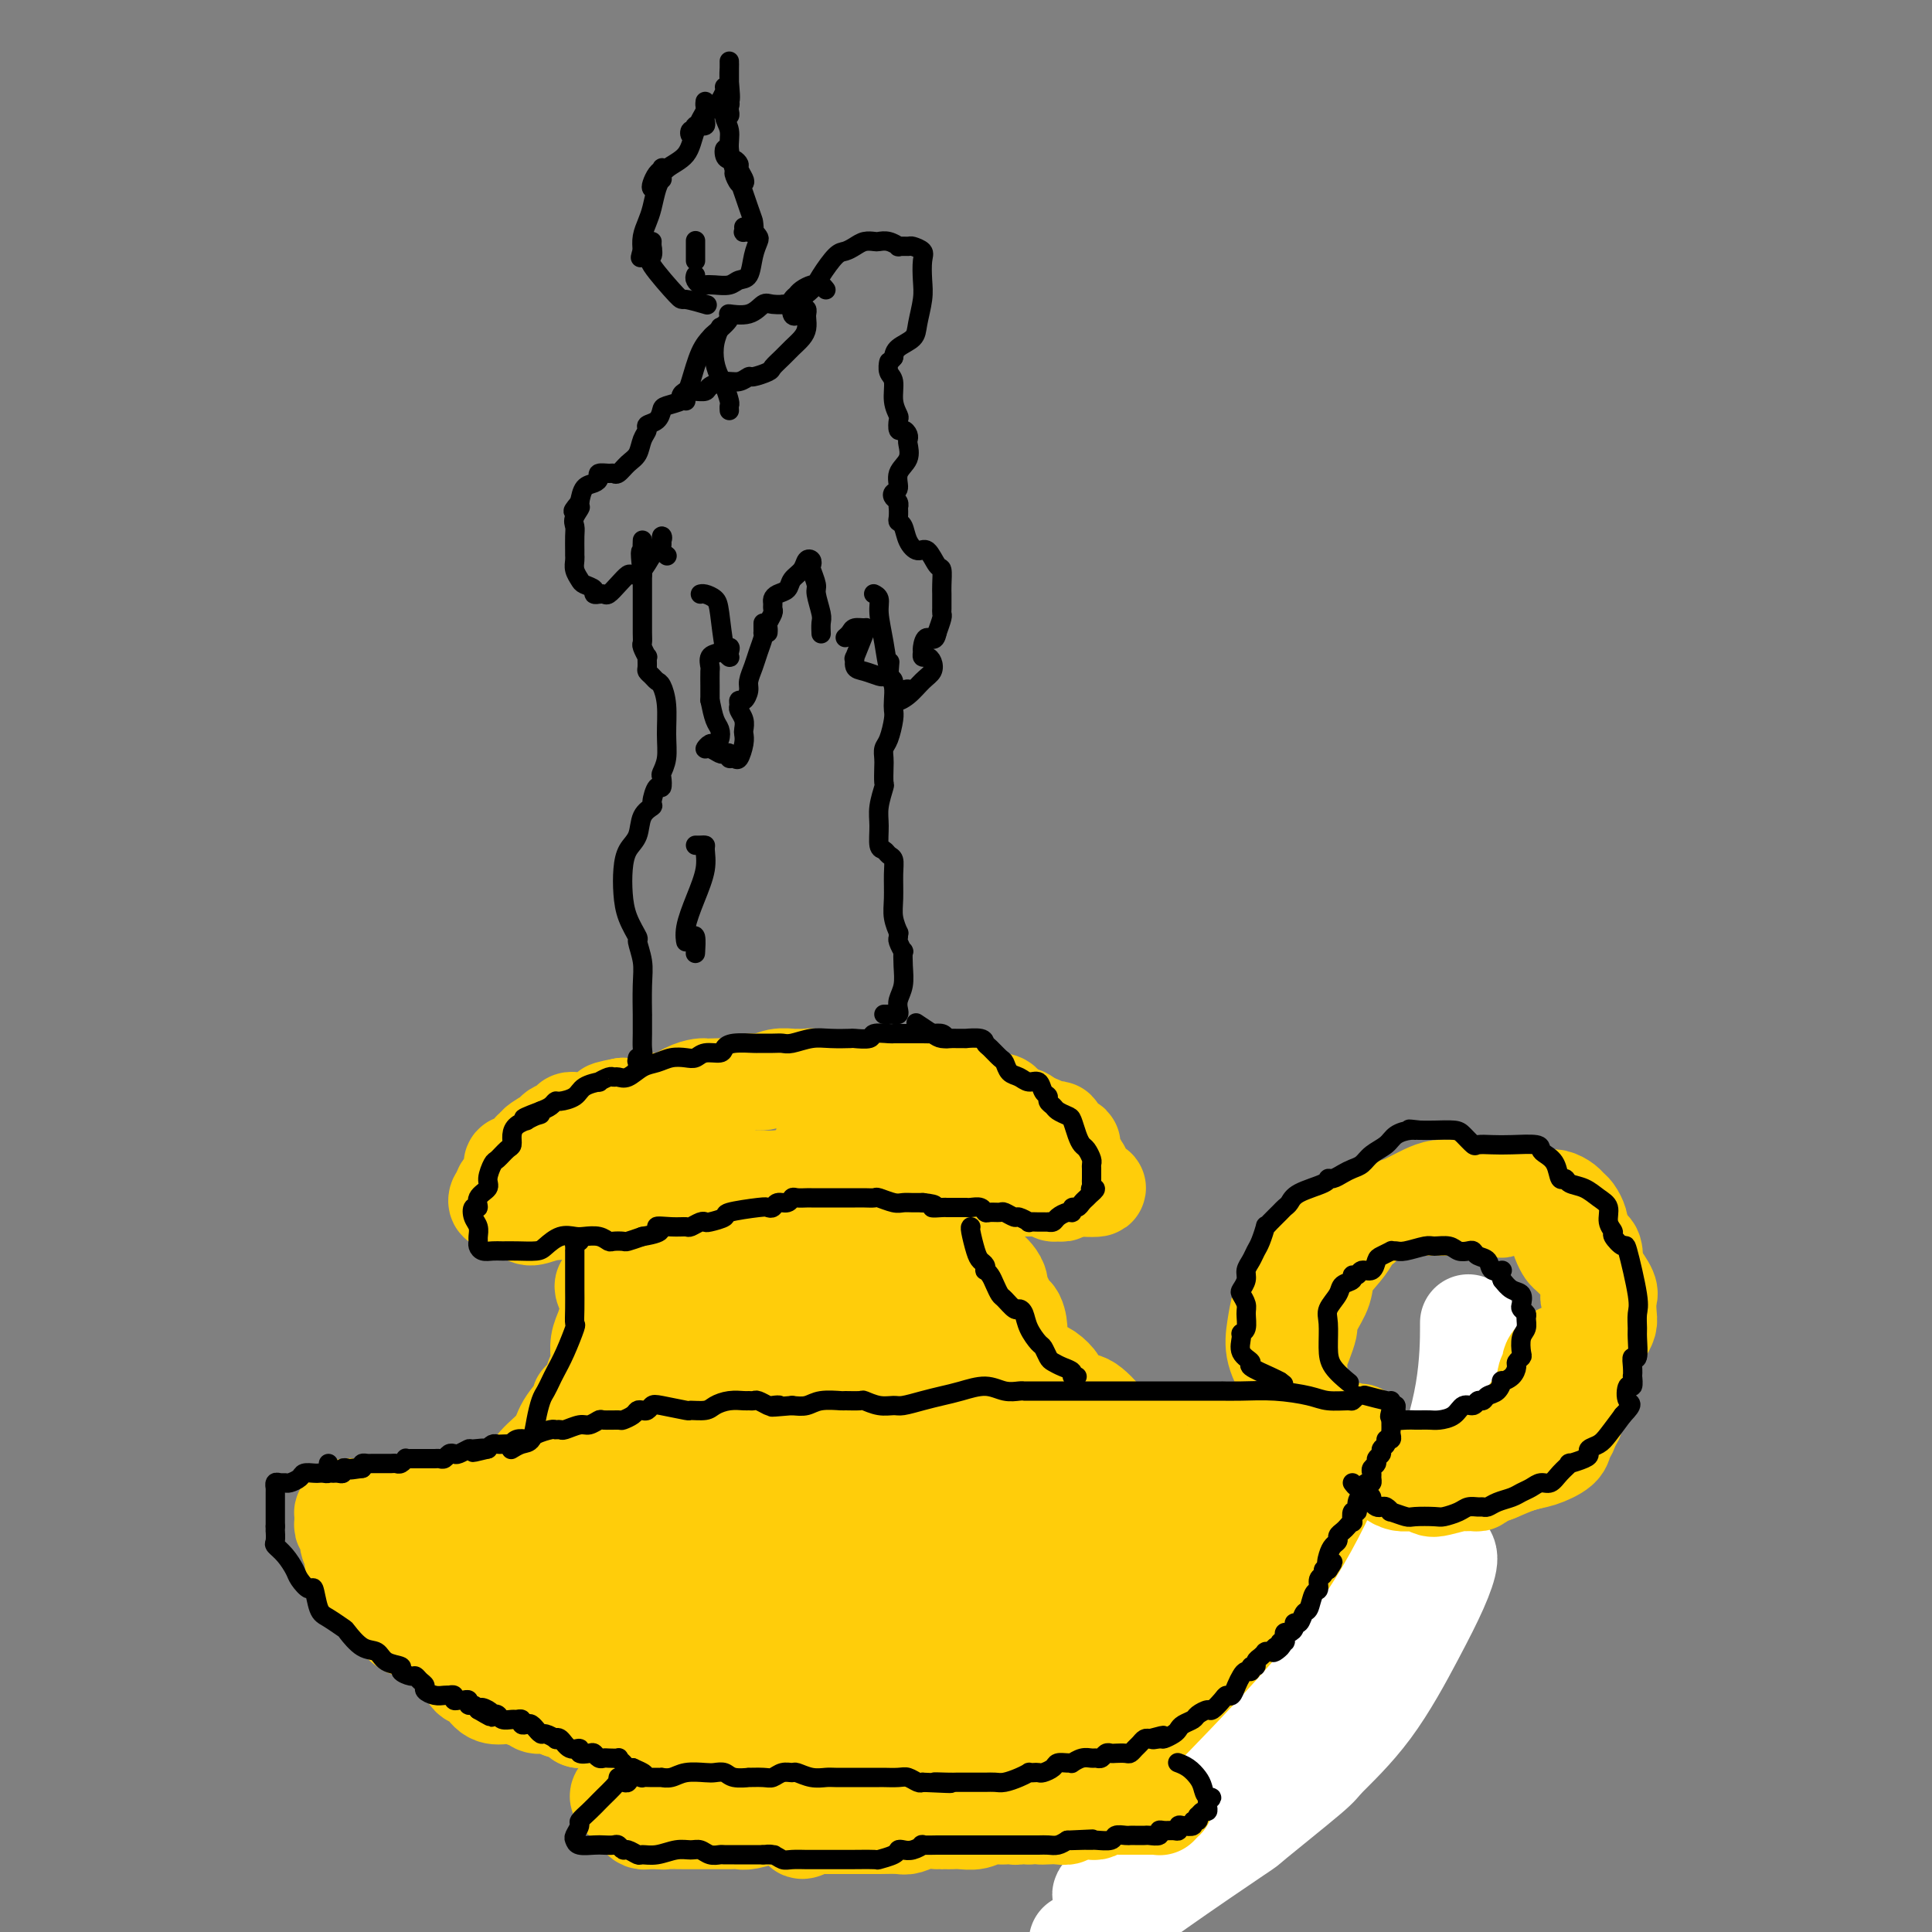 <svg viewBox='0 0 400 400' version='1.1' xmlns='http://www.w3.org/2000/svg' xmlns:xlink='http://www.w3.org/1999/xlink'><rect x="0" y="0" width="400" height="400" fill="#808080" stroke="none"/><g fill='none' stroke='rgb(255,205,10)' stroke-width='20' stroke-linecap='round' stroke-linejoin='round'><path d='M209,310c-0.409,0.421 -0.818,0.842 -1,1c-0.182,0.158 -0.136,0.052 -1,0c-0.864,-0.052 -2.636,-0.052 -3,0c-0.364,0.052 0.682,0.156 0,0c-0.682,-0.156 -3.090,-0.572 -5,-1c-1.910,-0.428 -3.321,-0.868 -4,-1c-0.679,-0.132 -0.626,0.045 -2,0c-1.374,-0.045 -4.176,-0.313 -7,0c-2.824,0.313 -5.670,1.205 -8,2c-2.330,0.795 -4.146,1.491 -6,2c-1.854,0.509 -3.748,0.830 -5,1c-1.252,0.170 -1.863,0.189 -3,0c-1.137,-0.189 -2.799,-0.586 -4,-1c-1.201,-0.414 -1.942,-0.844 -3,-1c-1.058,-0.156 -2.435,-0.038 -3,0c-0.565,0.038 -0.318,-0.005 -1,0c-0.682,0.005 -2.293,0.058 -3,0c-0.707,-0.058 -0.510,-0.225 -1,0c-0.490,0.225 -1.666,0.844 -3,1c-1.334,0.156 -2.826,-0.152 -4,0c-1.174,0.152 -2.031,0.762 -3,1c-0.969,0.238 -2.052,0.102 -3,0c-0.948,-0.102 -1.763,-0.171 -3,0c-1.237,0.171 -2.897,0.582 -4,1c-1.103,0.418 -1.648,0.844 -2,1c-0.352,0.156 -0.512,0.042 -1,0c-0.488,-0.042 -1.304,-0.011 -2,0c-0.696,0.011 -1.273,0.003 -2,0c-0.727,-0.003 -1.603,-0.002 -2,0c-0.397,0.002 -0.316,0.004 -1,0c-0.684,-0.004 -2.134,-0.015 -3,0c-0.866,0.015 -1.150,0.056 -2,0c-0.850,-0.056 -2.267,-0.207 -3,0c-0.733,0.207 -0.781,0.774 -1,1c-0.219,0.226 -0.610,0.113 -1,0'/><path d='M109,317c-6.528,0.775 -2.347,0.212 -1,0c1.347,-0.212 -0.139,-0.072 -1,0c-0.861,0.072 -1.098,0.076 -1,0c0.098,-0.076 0.531,-0.232 0,0c-0.531,0.232 -2.026,0.850 -3,1c-0.974,0.150 -1.425,-0.170 -2,0c-0.575,0.170 -1.272,0.830 -2,1c-0.728,0.170 -1.486,-0.151 -2,0c-0.514,0.151 -0.786,0.772 -1,1c-0.214,0.228 -0.372,0.061 -1,0c-0.628,-0.061 -1.727,-0.017 -2,0c-0.273,0.017 0.280,0.008 0,0c-0.280,-0.008 -1.392,-0.016 -2,0c-0.608,0.016 -0.712,0.057 -1,0c-0.288,-0.057 -0.760,-0.211 -1,0c-0.240,0.211 -0.250,0.789 -1,1c-0.750,0.211 -2.242,0.056 -3,0c-0.758,-0.056 -0.782,-0.011 -1,0c-0.218,0.011 -0.632,-0.011 -1,0c-0.368,0.011 -0.692,0.055 -1,0c-0.308,-0.055 -0.600,-0.208 -1,0c-0.400,0.208 -0.907,0.777 -1,1c-0.093,0.223 0.228,0.101 0,0c-0.228,-0.101 -1.004,-0.182 -1,0c0.004,0.182 0.790,0.626 1,1c0.210,0.374 -0.155,0.677 0,1c0.155,0.323 0.830,0.665 1,1c0.170,0.335 -0.165,0.663 0,1c0.165,0.337 0.831,0.684 1,1c0.169,0.316 -0.159,0.601 0,1c0.159,0.399 0.806,0.911 1,1c0.194,0.089 -0.063,-0.245 0,0c0.063,0.245 0.447,1.070 1,2c0.553,0.930 1.277,1.965 2,3'/><path d='M86,334c1.276,1.979 0.967,0.926 1,1c0.033,0.074 0.409,1.276 1,2c0.591,0.724 1.397,0.968 2,1c0.603,0.032 1.002,-0.150 1,0c-0.002,0.150 -0.405,0.633 0,1c0.405,0.367 1.619,0.619 2,1c0.381,0.381 -0.069,0.891 0,1c0.069,0.109 0.658,-0.185 1,0c0.342,0.185 0.438,0.848 1,1c0.562,0.152 1.589,-0.206 2,0c0.411,0.206 0.206,0.977 0,2c-0.206,1.023 -0.413,2.298 0,3c0.413,0.702 1.445,0.829 2,1c0.555,0.171 0.634,0.384 1,1c0.366,0.616 1.019,1.633 2,2c0.981,0.367 2.290,0.083 3,0c0.710,-0.083 0.819,0.034 1,0c0.181,-0.034 0.432,-0.219 1,0c0.568,0.219 1.451,0.842 2,1c0.549,0.158 0.763,-0.150 1,0c0.237,0.150 0.497,0.758 1,1c0.503,0.242 1.248,0.116 2,0c0.752,-0.116 1.511,-0.224 2,0c0.489,0.224 0.709,0.778 1,1c0.291,0.222 0.653,0.111 1,0c0.347,-0.111 0.680,-0.222 1,0c0.320,0.222 0.628,0.777 1,1c0.372,0.223 0.810,0.112 1,0c0.190,-0.112 0.134,-0.227 0,0c-0.134,0.227 -0.344,0.796 0,1c0.344,0.204 1.244,0.045 2,0c0.756,-0.045 1.368,0.026 2,0c0.632,-0.026 1.283,-0.148 2,0c0.717,0.148 1.502,0.565 2,1c0.498,0.435 0.711,0.886 1,1c0.289,0.114 0.654,-0.110 1,0c0.346,0.110 0.673,0.555 1,1'/><path d='M131,359c4.649,1.233 1.770,0.316 1,0c-0.770,-0.316 0.567,-0.032 1,0c0.433,0.032 -0.038,-0.187 0,0c0.038,0.187 0.584,0.781 1,1c0.416,0.219 0.702,0.062 1,0c0.298,-0.062 0.608,-0.030 1,0c0.392,0.030 0.865,0.060 1,0c0.135,-0.060 -0.070,-0.208 0,0c0.070,0.208 0.415,0.773 1,1c0.585,0.227 1.411,0.116 2,0c0.589,-0.116 0.942,-0.238 1,0c0.058,0.238 -0.178,0.834 0,1c0.178,0.166 0.769,-0.099 1,0c0.231,0.099 0.103,0.562 0,1c-0.103,0.438 -0.181,0.849 0,1c0.181,0.151 0.623,0.040 1,0c0.377,-0.040 0.691,-0.011 1,0c0.309,0.011 0.615,0.003 1,0c0.385,-0.003 0.850,-0.001 1,0c0.150,0.001 -0.015,0.001 0,0c0.015,-0.001 0.209,-0.004 1,0c0.791,0.004 2.179,0.015 3,0c0.821,-0.015 1.076,-0.056 2,0c0.924,0.056 2.518,0.207 3,0c0.482,-0.207 -0.148,-0.774 0,-1c0.148,-0.226 1.074,-0.113 2,0'/><path d='M157,363c1.987,-0.154 0.955,-0.040 1,0c0.045,0.040 1.169,0.007 2,0c0.831,-0.007 1.370,0.012 2,0c0.630,-0.012 1.353,-0.056 2,0c0.647,0.056 1.219,0.211 2,0c0.781,-0.211 1.772,-0.789 2,-1c0.228,-0.211 -0.309,-0.057 0,0c0.309,0.057 1.462,0.015 2,0c0.538,-0.015 0.461,-0.004 1,0c0.539,0.004 1.695,0.002 2,0c0.305,-0.002 -0.239,-0.003 0,0c0.239,0.003 1.261,0.011 2,0c0.739,-0.011 1.194,-0.041 2,0c0.806,0.041 1.964,0.154 3,0c1.036,-0.154 1.952,-0.573 3,-1c1.048,-0.427 2.230,-0.861 3,-1c0.770,-0.139 1.130,0.016 2,0c0.870,-0.016 2.250,-0.204 3,0c0.750,0.204 0.869,0.801 1,1c0.131,0.199 0.276,0.001 1,0c0.724,-0.001 2.029,0.197 3,0c0.971,-0.197 1.607,-0.789 2,-1c0.393,-0.211 0.542,-0.043 1,0c0.458,0.043 1.224,-0.041 2,0c0.776,0.041 1.563,0.207 2,0c0.437,-0.207 0.522,-0.786 1,-1c0.478,-0.214 1.347,-0.061 2,0c0.653,0.061 1.091,0.030 2,0c0.909,-0.030 2.289,-0.060 3,0c0.711,0.060 0.753,0.208 1,0c0.247,-0.208 0.699,-0.774 1,-1c0.301,-0.226 0.452,-0.113 1,0c0.548,0.113 1.494,0.226 2,0c0.506,-0.226 0.572,-0.793 1,-1c0.428,-0.207 1.217,-0.056 2,0c0.783,0.056 1.560,0.015 2,0c0.440,-0.015 0.541,-0.004 1,0c0.459,0.004 1.274,0.001 2,0c0.726,-0.001 1.363,-0.001 2,0'/><path d='M226,357c10.847,-1.155 3.465,-1.041 1,-1c-2.465,0.041 -0.013,0.011 1,0c1.013,-0.011 0.586,-0.003 1,0c0.414,0.003 1.669,0.001 2,0c0.331,-0.001 -0.263,-0.001 0,0c0.263,0.001 1.384,0.001 2,0c0.616,-0.001 0.728,-0.004 1,0c0.272,0.004 0.703,0.015 1,0c0.297,-0.015 0.461,-0.057 1,0c0.539,0.057 1.454,0.211 2,0c0.546,-0.211 0.723,-0.789 1,-1c0.277,-0.211 0.653,-0.056 1,0c0.347,0.056 0.666,0.011 1,0c0.334,-0.011 0.685,0.011 1,0c0.315,-0.011 0.595,-0.055 1,0c0.405,0.055 0.936,0.211 1,0c0.064,-0.211 -0.337,-0.788 0,-1c0.337,-0.212 1.414,-0.061 2,0c0.586,0.061 0.682,0.030 1,0c0.318,-0.030 0.859,-0.060 1,0c0.141,0.060 -0.117,0.210 0,0c0.117,-0.210 0.609,-0.778 1,-1c0.391,-0.222 0.683,-0.096 1,0c0.317,0.096 0.661,0.164 1,0c0.339,-0.164 0.673,-0.560 1,-1c0.327,-0.440 0.648,-0.925 1,-1c0.352,-0.075 0.735,0.260 1,0c0.265,-0.260 0.413,-1.115 1,-2c0.587,-0.885 1.613,-1.801 2,-2c0.387,-0.199 0.135,0.318 0,0c-0.135,-0.318 -0.152,-1.470 0,-2c0.152,-0.530 0.472,-0.437 1,-1c0.528,-0.563 1.264,-1.781 2,-3'/><path d='M260,341c1.643,-2.328 1.749,-2.649 2,-3c0.251,-0.351 0.646,-0.732 1,-1c0.354,-0.268 0.669,-0.424 1,-1c0.331,-0.576 0.680,-1.573 1,-2c0.320,-0.427 0.612,-0.285 1,-1c0.388,-0.715 0.874,-2.287 1,-3c0.126,-0.713 -0.106,-0.568 0,-1c0.106,-0.432 0.549,-1.442 1,-2c0.451,-0.558 0.908,-0.664 1,-1c0.092,-0.336 -0.182,-0.901 0,-1c0.182,-0.099 0.818,0.268 1,0c0.182,-0.268 -0.091,-1.171 0,-2c0.091,-0.829 0.545,-1.585 1,-2c0.455,-0.415 0.909,-0.488 1,-1c0.091,-0.512 -0.182,-1.463 0,-2c0.182,-0.537 0.819,-0.660 1,-1c0.181,-0.340 -0.095,-0.899 0,-1c0.095,-0.101 0.561,0.254 1,0c0.439,-0.254 0.853,-1.119 1,-2c0.147,-0.881 0.028,-1.780 0,-2c-0.028,-0.220 0.035,0.237 0,0c-0.035,-0.237 -0.168,-1.167 0,-2c0.168,-0.833 0.638,-1.567 1,-2c0.362,-0.433 0.618,-0.564 1,-1c0.382,-0.436 0.891,-1.178 1,-2c0.109,-0.822 -0.181,-1.726 0,-2c0.181,-0.274 0.832,0.081 1,0c0.168,-0.081 -0.147,-0.599 0,-1c0.147,-0.401 0.756,-0.686 1,-1c0.244,-0.314 0.122,-0.657 0,-1'/><path d='M280,300c3.093,-6.505 0.826,-2.269 0,-1c-0.826,1.269 -0.210,-0.431 0,-1c0.210,-0.569 0.015,-0.009 0,0c-0.015,0.009 0.151,-0.533 0,-1c-0.151,-0.467 -0.619,-0.857 -1,-1c-0.381,-0.143 -0.675,-0.038 -1,0c-0.325,0.038 -0.682,0.010 -1,0c-0.318,-0.010 -0.599,-0.003 -1,0c-0.401,0.003 -0.923,0.001 -1,0c-0.077,-0.001 0.289,-0.000 0,0c-0.289,0.000 -1.234,-0.000 -2,0c-0.766,0.000 -1.355,0.000 -2,0c-0.645,-0.000 -1.347,-0.001 -2,0c-0.653,0.001 -1.257,0.004 -2,0c-0.743,-0.004 -1.626,-0.016 -2,0c-0.374,0.016 -0.240,0.061 -1,0c-0.760,-0.061 -2.414,-0.226 -3,0c-0.586,0.226 -0.106,0.845 -1,1c-0.894,0.155 -3.164,-0.154 -4,0c-0.836,0.154 -0.239,0.772 -1,1c-0.761,0.228 -2.880,0.065 -4,0c-1.120,-0.065 -1.243,-0.032 -2,0c-0.757,0.032 -2.150,0.064 -3,0c-0.850,-0.064 -1.157,-0.224 -2,0c-0.843,0.224 -2.222,0.833 -4,1c-1.778,0.167 -3.955,-0.109 -6,0c-2.045,0.109 -3.957,0.604 -6,1c-2.043,0.396 -4.218,0.694 -6,1c-1.782,0.306 -3.172,0.621 -5,1c-1.828,0.379 -4.094,0.823 -6,1c-1.906,0.177 -3.453,0.089 -5,0'/><path d='M206,303c-9.120,1.084 -4.420,0.292 -3,0c1.420,-0.292 -0.439,-0.086 -2,0c-1.561,0.086 -2.823,0.051 -4,0c-1.177,-0.051 -2.268,-0.119 -4,0c-1.732,0.119 -4.104,0.425 -6,1c-1.896,0.575 -3.315,1.418 -5,2c-1.685,0.582 -3.636,0.901 -5,1c-1.364,0.099 -2.142,-0.023 -3,0c-0.858,0.023 -1.796,0.191 -3,0c-1.204,-0.191 -2.674,-0.742 -4,-1c-1.326,-0.258 -2.508,-0.223 -4,0c-1.492,0.223 -3.294,0.634 -5,1c-1.706,0.366 -3.317,0.686 -5,1c-1.683,0.314 -3.439,0.620 -5,1c-1.561,0.380 -2.928,0.833 -4,1c-1.072,0.167 -1.847,0.047 -3,0c-1.153,-0.047 -2.682,-0.023 -4,0c-1.318,0.023 -2.425,0.045 -3,0c-0.575,-0.045 -0.619,-0.156 -1,0c-0.381,0.156 -1.101,0.578 -2,1c-0.899,0.422 -1.978,0.845 -3,1c-1.022,0.155 -1.989,0.041 -3,0c-1.011,-0.041 -2.068,-0.011 -3,0c-0.932,0.011 -1.741,0.003 -3,0c-1.259,-0.003 -2.970,0.000 -4,0c-1.030,-0.000 -1.380,-0.004 -2,0c-0.620,0.004 -1.509,0.015 -2,0c-0.491,-0.015 -0.583,-0.057 -1,0c-0.417,0.057 -1.158,0.211 -2,0c-0.842,-0.211 -1.785,-0.789 -2,-1c-0.215,-0.211 0.299,-0.057 0,0c-0.299,0.057 -1.410,0.015 -2,0c-0.590,-0.015 -0.659,-0.004 -1,0c-0.341,0.004 -0.955,0.001 -2,0c-1.045,-0.001 -2.523,-0.001 -4,0'/><path d='M97,311c-5.156,0.072 -2.547,0.751 -2,1c0.547,0.249 -0.968,0.067 -2,0c-1.032,-0.067 -1.581,-0.018 -2,0c-0.419,0.018 -0.706,0.005 -1,0c-0.294,-0.005 -0.593,-0.001 -1,0c-0.407,0.001 -0.920,0.000 -1,0c-0.080,-0.000 0.273,-0.000 0,0c-0.273,0.000 -1.173,0.000 -2,0c-0.827,-0.000 -1.583,-0.000 -2,0c-0.417,0.000 -0.497,0.000 -1,0c-0.503,-0.000 -1.430,0.000 -2,0c-0.570,-0.000 -0.784,-0.000 -1,0c-0.216,0.000 -0.435,0.000 -1,0c-0.565,-0.000 -1.475,-0.000 -2,0c-0.525,0.000 -0.665,0.000 -1,0c-0.335,-0.000 -0.864,-0.001 -1,0c-0.136,0.001 0.122,0.004 0,0c-0.122,-0.004 -0.625,-0.016 -1,0c-0.375,0.016 -0.622,0.060 -1,0c-0.378,-0.060 -0.886,-0.224 -1,0c-0.114,0.224 0.164,0.835 0,1c-0.164,0.165 -0.772,-0.116 -1,0c-0.228,0.116 -0.076,0.629 0,1c0.076,0.371 0.076,0.599 0,1c-0.076,0.401 -0.226,0.973 0,1c0.226,0.027 0.830,-0.493 1,0c0.170,0.493 -0.094,1.998 0,3c0.094,1.002 0.547,1.501 1,2'/><path d='M73,321c0.264,1.562 -0.076,1.466 0,2c0.076,0.534 0.569,1.698 1,2c0.431,0.302 0.801,-0.257 1,0c0.199,0.257 0.226,1.329 1,2c0.774,0.671 2.296,0.940 3,2c0.704,1.060 0.591,2.911 1,4c0.409,1.089 1.341,1.416 2,2c0.659,0.584 1.045,1.427 2,2c0.955,0.573 2.481,0.878 4,1c1.519,0.122 3.033,0.063 4,0c0.967,-0.063 1.388,-0.129 2,0c0.612,0.129 1.413,0.454 2,1c0.587,0.546 0.958,1.312 1,2c0.042,0.688 -0.245,1.296 0,2c0.245,0.704 1.021,1.503 2,2c0.979,0.497 2.159,0.693 3,1c0.841,0.307 1.342,0.727 2,1c0.658,0.273 1.473,0.399 2,1c0.527,0.601 0.767,1.677 1,2c0.233,0.323 0.461,-0.106 1,0c0.539,0.106 1.391,0.746 2,1c0.609,0.254 0.977,0.123 1,0c0.023,-0.123 -0.297,-0.239 0,0c0.297,0.239 1.211,0.834 2,1c0.789,0.166 1.454,-0.096 2,0c0.546,0.096 0.973,0.551 1,1c0.027,0.449 -0.347,0.891 0,1c0.347,0.109 1.415,-0.114 2,0c0.585,0.114 0.685,0.567 1,1c0.315,0.433 0.843,0.848 1,1c0.157,0.152 -0.057,0.041 0,0c0.057,-0.041 0.387,-0.011 1,0c0.613,0.011 1.511,0.003 2,0c0.489,-0.003 0.568,-0.001 1,0c0.432,0.001 1.216,0.000 2,0'/><path d='M126,356c4.422,1.711 1.978,0.489 1,0c-0.978,-0.489 -0.489,-0.244 0,0'/><path d='M144,368c-0.024,0.422 -0.048,0.844 0,1c0.048,0.156 0.169,0.046 0,0c-0.169,-0.046 -0.626,-0.027 -1,0c-0.374,0.027 -0.664,0.063 -1,0c-0.336,-0.063 -0.716,-0.223 -1,0c-0.284,0.223 -0.471,0.829 -1,1c-0.529,0.171 -1.400,-0.094 -2,0c-0.600,0.094 -0.930,0.547 -1,1c-0.070,0.453 0.121,0.905 0,1c-0.121,0.095 -0.553,-0.167 -1,0c-0.447,0.167 -0.908,0.763 -1,1c-0.092,0.237 0.185,0.115 0,0c-0.185,-0.115 -0.833,-0.223 -1,0c-0.167,0.223 0.148,0.777 0,1c-0.148,0.223 -0.758,0.115 -1,0c-0.242,-0.115 -0.114,-0.237 0,0c0.114,0.237 0.216,0.834 0,1c-0.216,0.166 -0.749,-0.099 -1,0c-0.251,0.099 -0.219,0.562 0,1c0.219,0.438 0.626,0.849 1,1c0.374,0.151 0.716,0.041 1,0c0.284,-0.041 0.510,-0.012 1,0c0.490,0.012 1.245,0.006 2,0'/><path d='M137,377c0.801,0.155 0.305,0.042 1,0c0.695,-0.042 2.581,-0.011 4,0c1.419,0.011 2.370,0.004 3,0c0.630,-0.004 0.938,-0.005 2,0c1.062,0.005 2.878,0.015 4,0c1.122,-0.015 1.549,-0.057 2,0c0.451,0.057 0.926,0.212 2,0c1.074,-0.212 2.749,-0.793 4,-1c1.251,-0.207 2.080,-0.041 3,0c0.920,0.041 1.931,-0.042 3,0c1.069,0.042 2.196,0.208 3,0c0.804,-0.208 1.284,-0.792 2,-1c0.716,-0.208 1.668,-0.041 3,0c1.332,0.041 3.044,-0.045 4,0c0.956,0.045 1.157,0.222 2,0c0.843,-0.222 2.327,-0.844 3,-1c0.673,-0.156 0.535,0.154 1,0c0.465,-0.154 1.533,-0.774 2,-1c0.467,-0.226 0.333,-0.060 1,0c0.667,0.060 2.136,0.012 3,0c0.864,-0.012 1.124,0.012 2,0c0.876,-0.012 2.370,-0.060 3,0c0.630,0.060 0.397,0.226 1,0c0.603,-0.226 2.040,-0.845 3,-1c0.960,-0.155 1.441,0.155 2,0c0.559,-0.155 1.196,-0.773 2,-1c0.804,-0.227 1.774,-0.061 2,0c0.226,0.061 -0.293,0.016 0,0c0.293,-0.016 1.398,-0.004 2,0c0.602,0.004 0.700,0.001 1,0c0.300,-0.001 0.802,-0.000 1,0c0.198,0.000 0.092,0.000 1,0c0.908,-0.000 2.831,-0.000 4,0c1.169,0.000 1.585,0.000 2,0'/><path d='M215,371c12.424,-0.867 4.485,-0.035 2,0c-2.485,0.035 0.485,-0.726 2,-1c1.515,-0.274 1.574,-0.059 2,0c0.426,0.059 1.217,-0.037 2,0c0.783,0.037 1.557,0.206 2,0c0.443,-0.206 0.555,-0.787 1,-1c0.445,-0.213 1.222,-0.057 2,0c0.778,0.057 1.556,0.015 2,0c0.444,-0.015 0.553,-0.004 1,0c0.447,0.004 1.233,0.001 2,0c0.767,-0.001 1.516,0.001 2,0c0.484,-0.001 0.703,-0.004 1,0c0.297,0.004 0.671,0.015 1,0c0.329,-0.015 0.613,-0.057 1,0c0.387,0.057 0.877,0.212 1,0c0.123,-0.212 -0.122,-0.793 0,-1c0.122,-0.207 0.611,-0.042 1,0c0.389,0.042 0.678,-0.040 1,0c0.322,0.040 0.678,0.203 1,0c0.322,-0.203 0.611,-0.771 1,-1c0.389,-0.229 0.877,-0.118 1,0c0.123,0.118 -0.121,0.241 0,0c0.121,-0.241 0.607,-0.848 1,-1c0.393,-0.152 0.693,0.152 1,0c0.307,-0.152 0.621,-0.759 1,-1c0.379,-0.241 0.822,-0.116 1,0c0.178,0.116 0.089,0.225 0,0c-0.089,-0.225 -0.178,-0.782 0,-1c0.178,-0.218 0.625,-0.097 1,0c0.375,0.097 0.679,0.171 1,0c0.321,-0.171 0.661,-0.585 1,-1'/><path d='M251,363c1.687,-0.864 -0.094,-0.025 -1,0c-0.906,0.025 -0.937,-0.763 -1,-1c-0.063,-0.237 -0.159,0.077 -1,0c-0.841,-0.077 -2.426,-0.546 -4,-1c-1.574,-0.454 -3.138,-0.892 -5,-1c-1.862,-0.108 -4.023,0.116 -5,0c-0.977,-0.116 -0.769,-0.571 -2,-1c-1.231,-0.429 -3.899,-0.832 -7,-1c-3.101,-0.168 -6.635,-0.101 -8,0c-1.365,0.101 -0.561,0.236 -2,0c-1.439,-0.236 -5.122,-0.841 -7,-1c-1.878,-0.159 -1.949,0.130 -3,0c-1.051,-0.130 -3.080,-0.677 -5,-1c-1.920,-0.323 -3.732,-0.421 -5,-1c-1.268,-0.579 -1.994,-1.640 -2,-3c-0.006,-1.360 0.708,-3.020 2,-5c1.292,-1.980 3.162,-4.280 5,-6c1.838,-1.720 3.644,-2.860 6,-4c2.356,-1.140 5.261,-2.281 9,-3c3.739,-0.719 8.312,-1.015 10,-1c1.688,0.015 0.492,0.342 3,0c2.508,-0.342 8.720,-1.354 13,-2c4.280,-0.646 6.630,-0.925 7,-1c0.370,-0.075 -1.238,0.053 -4,1c-2.762,0.947 -6.677,2.713 -11,4c-4.323,1.287 -9.052,2.096 -16,4c-6.948,1.904 -16.113,4.902 -25,7c-8.887,2.098 -17.494,3.295 -24,4c-6.506,0.705 -10.911,0.918 -13,1c-2.089,0.082 -1.861,0.035 -4,0c-2.139,-0.035 -6.645,-0.056 -9,0c-2.355,0.056 -2.559,0.190 -4,0c-1.441,-0.190 -4.119,-0.705 -5,-1c-0.881,-0.295 0.034,-0.370 0,-1c-0.034,-0.630 -1.017,-1.815 -2,-3'/><path d='M131,346c-0.327,-1.494 2.356,-2.728 6,-4c3.644,-1.272 8.249,-2.583 14,-4c5.751,-1.417 12.647,-2.940 19,-4c6.353,-1.060 12.162,-1.657 15,-2c2.838,-0.343 2.703,-0.433 6,-1c3.297,-0.567 10.025,-1.612 13,-2c2.975,-0.388 2.196,-0.121 4,0c1.804,0.121 6.192,0.095 8,0c1.808,-0.095 1.036,-0.261 1,0c-0.036,0.261 0.663,0.947 1,1c0.337,0.053 0.312,-0.528 -1,0c-1.312,0.528 -3.910,2.164 -9,4c-5.090,1.836 -12.670,3.873 -21,6c-8.330,2.127 -17.409,4.346 -26,6c-8.591,1.654 -16.694,2.744 -22,3c-5.306,0.256 -7.814,-0.323 -10,-1c-2.186,-0.677 -4.050,-1.451 -5,-2c-0.950,-0.549 -0.986,-0.871 -1,-1c-0.014,-0.129 -0.007,-0.064 0,0'/><path d='M90,330c-0.032,0.750 -0.064,1.500 0,2c0.064,0.500 0.225,0.750 0,1c-0.225,0.250 -0.834,0.499 -1,1c-0.166,0.501 0.111,1.254 0,2c-0.111,0.746 -0.610,1.487 0,2c0.610,0.513 2.329,0.800 4,2c1.671,1.200 3.294,3.313 4,4c0.706,0.687 0.494,-0.052 3,1c2.506,1.052 7.731,3.895 10,5c2.269,1.105 1.583,0.474 4,1c2.417,0.526 7.936,2.211 10,3c2.064,0.789 0.674,0.682 4,1c3.326,0.318 11.368,1.060 18,1c6.632,-0.060 11.852,-0.922 17,-2c5.148,-1.078 10.223,-2.371 15,-4c4.777,-1.629 9.256,-3.592 13,-5c3.744,-1.408 6.754,-2.260 9,-3c2.246,-0.740 3.727,-1.368 6,-2c2.273,-0.632 5.339,-1.268 8,-2c2.661,-0.732 4.918,-1.559 6,-2c1.082,-0.441 0.988,-0.494 2,-1c1.012,-0.506 3.128,-1.464 4,-2c0.872,-0.536 0.499,-0.650 1,-1c0.501,-0.350 1.875,-0.938 2,-1c0.125,-0.062 -1.000,0.400 -3,1c-2.000,0.600 -4.874,1.337 -8,2c-3.126,0.663 -6.504,1.252 -11,2c-4.496,0.748 -10.111,1.657 -17,2c-6.889,0.343 -15.053,0.122 -22,0c-6.947,-0.122 -12.678,-0.145 -15,0c-2.322,0.145 -1.235,0.457 -3,0c-1.765,-0.457 -6.383,-1.683 -8,-2c-1.617,-0.317 -0.234,0.274 -1,0c-0.766,-0.274 -3.679,-1.414 -4,-2c-0.321,-0.586 1.952,-0.619 6,-2c4.048,-1.381 9.871,-4.109 16,-6c6.129,-1.891 12.565,-2.946 19,-4'/><path d='M178,322c10.916,-2.431 17.707,-2.507 25,-3c7.293,-0.493 15.089,-1.401 21,-2c5.911,-0.599 9.937,-0.889 13,-1c3.063,-0.111 5.163,-0.041 6,0c0.837,0.041 0.412,0.055 1,0c0.588,-0.055 2.188,-0.177 3,0c0.812,0.177 0.836,0.654 1,1c0.164,0.346 0.466,0.560 0,1c-0.466,0.440 -1.702,1.106 -4,2c-2.298,0.894 -5.657,2.016 -10,3c-4.343,0.984 -9.670,1.829 -17,3c-7.330,1.171 -16.664,2.668 -27,3c-10.336,0.332 -21.676,-0.500 -29,-1c-7.324,-0.500 -10.634,-0.666 -12,-1c-1.366,-0.334 -0.788,-0.835 -3,-1c-2.212,-0.165 -7.213,0.005 -10,0c-2.787,-0.005 -3.361,-0.185 -4,0c-0.639,0.185 -1.342,0.736 -2,1c-0.658,0.264 -1.271,0.243 -1,0c0.271,-0.243 1.426,-0.706 4,-1c2.574,-0.294 6.566,-0.419 10,-1c3.434,-0.581 6.309,-1.618 10,-2c3.691,-0.382 8.197,-0.109 10,0c1.803,0.109 0.901,0.055 0,0'/><path d='M137,368c0.507,0.416 1.014,0.832 2,1c0.986,0.168 2.451,0.087 3,0c0.549,-0.087 0.183,-0.181 0,0c-0.183,0.181 -0.182,0.637 0,1c0.182,0.363 0.544,0.633 0,1c-0.544,0.367 -1.994,0.830 -3,1c-1.006,0.170 -1.568,0.046 -2,0c-0.432,-0.046 -0.735,-0.012 -1,0c-0.265,0.012 -0.491,0.004 -1,0c-0.509,-0.004 -1.299,-0.004 -2,0c-0.701,0.004 -1.313,0.012 -2,0c-0.687,-0.012 -1.449,-0.046 -2,0c-0.551,0.046 -0.891,0.171 -1,0c-0.109,-0.171 0.014,-0.637 1,-1c0.986,-0.363 2.834,-0.624 4,-1c1.166,-0.376 1.649,-0.869 3,-1c1.351,-0.131 3.572,0.098 6,-1c2.428,-1.098 5.065,-3.525 6,-4c0.935,-0.475 0.169,1.000 3,0c2.831,-1.000 9.259,-4.476 12,-6c2.741,-1.524 1.797,-1.097 4,-2c2.203,-0.903 7.555,-3.137 10,-4c2.445,-0.863 1.984,-0.355 3,-1c1.016,-0.645 3.507,-2.441 6,-4c2.493,-1.559 4.986,-2.879 8,-4c3.014,-1.121 6.548,-2.041 10,-3c3.452,-0.959 6.822,-1.956 10,-3c3.178,-1.044 6.166,-2.135 9,-3c2.834,-0.865 5.516,-1.502 7,-2c1.484,-0.498 1.772,-0.855 2,-1c0.228,-0.145 0.398,-0.079 1,0c0.602,0.079 1.637,0.170 2,0c0.363,-0.170 0.054,-0.602 1,-1c0.946,-0.398 3.146,-0.761 4,-1c0.854,-0.239 0.363,-0.353 2,-1c1.637,-0.647 5.402,-1.828 8,-3c2.598,-1.172 4.028,-2.335 5,-3c0.972,-0.665 1.486,-0.833 2,-1'/><path d='M257,321c9.983,-3.373 3.442,-0.805 1,0c-2.442,0.805 -0.783,-0.152 -1,0c-0.217,0.152 -2.310,1.412 -3,2c-0.690,0.588 0.022,0.503 -1,1c-1.022,0.497 -3.780,1.577 -5,2c-1.220,0.423 -0.903,0.191 -3,1c-2.097,0.809 -6.608,2.659 -13,4c-6.392,1.341 -14.666,2.173 -24,3c-9.334,0.827 -19.727,1.648 -28,2c-8.273,0.352 -14.425,0.234 -20,0c-5.575,-0.234 -10.574,-0.585 -15,-1c-4.426,-0.415 -8.278,-0.895 -11,-1c-2.722,-0.105 -4.312,0.165 -6,0c-1.688,-0.165 -3.473,-0.763 -4,-1c-0.527,-0.237 0.205,-0.111 0,0c-0.205,0.111 -1.348,0.207 -2,0c-0.652,-0.207 -0.815,-0.716 -1,-1c-0.185,-0.284 -0.393,-0.343 0,-1c0.393,-0.657 1.388,-1.914 3,-3c1.612,-1.086 3.842,-2.003 7,-3c3.158,-0.997 7.244,-2.076 11,-3c3.756,-0.924 7.182,-1.694 11,-2c3.818,-0.306 8.026,-0.150 11,0c2.974,0.150 4.712,0.292 6,1c1.288,0.708 2.127,1.981 1,4c-1.127,2.019 -4.218,4.783 -5,6c-0.782,1.217 0.746,0.885 -3,2c-3.746,1.115 -12.766,3.676 -16,5c-3.234,1.324 -0.684,1.412 -6,2c-5.316,0.588 -18.499,1.676 -24,2c-5.501,0.324 -3.319,-0.116 -6,0c-2.681,0.116 -10.224,0.787 -14,1c-3.776,0.213 -3.786,-0.033 -4,-1c-0.214,-0.967 -0.632,-2.654 1,-4c1.632,-1.346 5.314,-2.350 10,-4c4.686,-1.650 10.377,-3.944 16,-6c5.623,-2.056 11.178,-3.873 17,-5c5.822,-1.127 11.911,-1.563 18,-2'/><path d='M155,321c5.710,-1.015 2.484,-0.053 6,0c3.516,0.053 13.773,-0.801 18,-1c4.227,-0.199 2.423,0.259 6,0c3.577,-0.259 12.536,-1.236 19,-2c6.464,-0.764 10.432,-1.316 13,-2c2.568,-0.684 3.734,-1.499 5,-2c1.266,-0.501 2.632,-0.686 4,-1c1.368,-0.314 2.740,-0.757 4,-1c1.260,-0.243 2.409,-0.287 4,-1c1.591,-0.713 3.625,-2.094 6,-3c2.375,-0.906 5.092,-1.337 7,-2c1.908,-0.663 3.009,-1.559 4,-2c0.991,-0.441 1.874,-0.426 3,0c1.126,0.426 2.497,1.264 3,2c0.503,0.736 0.138,1.372 1,2c0.862,0.628 2.949,1.250 5,2c2.051,0.750 4.064,1.627 5,2c0.936,0.373 0.795,0.241 0,1c-0.795,0.759 -2.244,2.408 -3,3c-0.756,0.592 -0.820,0.128 -3,1c-2.180,0.872 -6.475,3.082 -8,4c-1.525,0.918 -0.281,0.545 -2,2c-1.719,1.455 -6.400,4.739 -8,6c-1.600,1.261 -0.119,0.499 -2,2c-1.881,1.501 -7.125,5.266 -11,8c-3.875,2.734 -6.380,4.437 -9,6c-2.620,1.563 -5.354,2.985 -7,4c-1.646,1.015 -2.204,1.623 -3,2c-0.796,0.377 -1.829,0.522 -2,1c-0.171,0.478 0.519,1.290 2,1c1.481,-0.290 3.754,-1.680 7,-3c3.246,-1.320 7.467,-2.569 11,-4c3.533,-1.431 6.380,-3.043 9,-4c2.620,-0.957 5.013,-1.258 5,0c-0.013,1.258 -2.432,4.074 -7,7c-4.568,2.926 -11.284,5.963 -18,9'/><path d='M219,358c-6.333,3.822 -9.667,5.378 -11,6c-1.333,0.622 -0.667,0.311 0,0'/></g>
<g fill='none' stroke='rgb(255,255,255)' stroke-width='20' stroke-linecap='round' stroke-linejoin='round'><path d='M299,321c0.552,0.368 1.103,0.736 1,2c-0.103,1.264 -0.861,3.423 -2,6c-1.139,2.577 -2.658,5.571 -5,10c-2.342,4.429 -5.507,10.291 -9,15c-3.493,4.709 -7.313,8.263 -9,10c-1.687,1.737 -1.243,1.657 -4,4c-2.757,2.343 -8.717,7.110 -11,9c-2.283,1.890 -0.888,0.902 -4,3c-3.112,2.098 -10.732,7.283 -16,11c-5.268,3.717 -8.185,5.966 -10,7c-1.815,1.034 -2.529,0.851 -3,1c-0.471,0.149 -0.701,0.628 -1,1c-0.299,0.372 -0.668,0.636 -1,1c-0.332,0.364 -0.628,0.829 -1,1c-0.372,0.171 -0.821,0.049 -1,0c-0.179,-0.049 -0.090,-0.024 0,0'/><path d='M233,388c-1.514,1.652 -3.028,3.304 -4,4c-0.972,0.696 -1.401,0.437 -1,0c0.401,-0.437 1.631,-1.052 2,-1c0.369,0.052 -0.125,0.772 1,0c1.125,-0.772 3.867,-3.036 7,-6c3.133,-2.964 6.657,-6.629 8,-8c1.343,-1.371 0.503,-0.450 4,-4c3.497,-3.550 11.329,-11.573 18,-19c6.671,-7.427 12.180,-14.258 17,-22c4.820,-7.742 8.952,-16.395 12,-24c3.048,-7.605 5.013,-14.163 6,-20c0.987,-5.837 0.996,-10.953 1,-13c0.004,-2.047 0.002,-1.023 0,0'/></g>
<g fill='none' stroke='rgb(255,205,10)' stroke-width='20' stroke-linecap='round' stroke-linejoin='round'><path d='M172,374c-0.680,0.658 -1.359,1.316 -2,2c-0.641,0.684 -1.243,1.394 -2,2c-0.757,0.606 -1.668,1.108 -2,1c-0.332,-0.108 -0.086,-0.828 0,-1c0.086,-0.172 0.011,0.203 0,0c-0.011,-0.203 0.040,-0.982 0,-1c-0.040,-0.018 -0.172,0.727 0,1c0.172,0.273 0.649,0.073 1,0c0.351,-0.073 0.576,-0.020 1,0c0.424,0.020 1.046,0.005 2,0c0.954,-0.005 2.241,-0.002 3,0c0.759,0.002 0.989,0.001 2,0c1.011,-0.001 2.801,-0.004 4,0c1.199,0.004 1.806,0.015 3,0c1.194,-0.015 2.974,-0.057 4,0c1.026,0.057 1.297,0.211 2,0c0.703,-0.211 1.837,-0.789 3,-1c1.163,-0.211 2.355,-0.057 3,0c0.645,0.057 0.742,0.016 1,0c0.258,-0.016 0.676,-0.008 1,0c0.324,0.008 0.553,0.017 1,0c0.447,-0.017 1.110,-0.061 2,0c0.890,0.061 2.007,0.225 3,0c0.993,-0.225 1.863,-0.841 3,-1c1.137,-0.159 2.542,0.140 3,0c0.458,-0.140 -0.029,-0.717 0,-1c0.029,-0.283 0.575,-0.272 1,0c0.425,0.272 0.730,0.804 1,1c0.270,0.196 0.506,0.056 1,0c0.494,-0.056 1.247,-0.028 2,0'/><path d='M213,376c7.605,-0.311 4.117,-0.087 3,0c-1.117,0.087 0.137,0.037 1,0c0.863,-0.037 1.334,-0.063 2,0c0.666,0.063 1.525,0.214 2,0c0.475,-0.214 0.565,-0.793 1,-1c0.435,-0.207 1.216,-0.041 2,0c0.784,0.041 1.573,-0.041 2,0c0.427,0.041 0.492,0.207 1,0c0.508,-0.207 1.459,-0.788 2,-1c0.541,-0.212 0.673,-0.057 1,0c0.327,0.057 0.848,0.015 1,0c0.152,-0.015 -0.065,-0.004 0,0c0.065,0.004 0.413,0.001 1,0c0.587,-0.001 1.413,-0.000 2,0c0.587,0.000 0.934,0.000 1,0c0.066,-0.000 -0.150,-0.000 0,0c0.150,0.000 0.668,0.001 1,0c0.332,-0.001 0.480,-0.004 1,0c0.520,0.004 1.412,0.015 2,0c0.588,-0.015 0.873,-0.057 1,0c0.127,0.057 0.096,0.211 0,0c-0.096,-0.211 -0.257,-0.788 0,-1c0.257,-0.212 0.930,-0.061 1,0c0.070,0.061 -0.465,0.030 -1,0'/><path d='M240,373c3.645,-0.460 -0.743,-0.109 -3,0c-2.257,0.109 -2.384,-0.023 -3,0c-0.616,0.023 -1.720,0.202 -3,0c-1.280,-0.202 -2.735,-0.786 -4,-1c-1.265,-0.214 -2.341,-0.058 -3,0c-0.659,0.058 -0.903,0.016 -1,0c-0.097,-0.016 -0.049,-0.008 0,0'/><path d='M273,295c0.422,0.341 0.844,0.683 1,1c0.156,0.317 0.045,0.610 0,1c-0.045,0.390 -0.023,0.878 0,1c0.023,0.122 0.047,-0.122 0,0c-0.047,0.122 -0.164,0.611 0,1c0.164,0.389 0.608,0.679 1,1c0.392,0.321 0.731,0.675 1,1c0.269,0.325 0.466,0.623 1,1c0.534,0.377 1.403,0.832 2,1c0.597,0.168 0.922,0.048 1,0c0.078,-0.048 -0.091,-0.024 0,0c0.091,0.024 0.443,0.048 1,0c0.557,-0.048 1.318,-0.167 2,0c0.682,0.167 1.286,0.619 2,1c0.714,0.381 1.540,0.691 2,1c0.460,0.309 0.556,0.618 1,1c0.444,0.382 1.236,0.838 2,1c0.764,0.162 1.501,0.030 2,0c0.499,-0.030 0.761,0.041 1,0c0.239,-0.041 0.455,-0.193 1,0c0.545,0.193 1.421,0.731 2,1c0.579,0.269 0.862,0.269 2,0c1.138,-0.269 3.130,-0.807 4,-1c0.870,-0.193 0.618,-0.042 1,0c0.382,0.042 1.397,-0.026 2,0c0.603,0.026 0.792,0.147 1,0c0.208,-0.147 0.433,-0.561 1,-1c0.567,-0.439 1.474,-0.901 2,-1c0.526,-0.099 0.669,0.166 1,0c0.331,-0.166 0.848,-0.763 1,-1c0.152,-0.237 -0.062,-0.115 0,0c0.062,0.115 0.401,0.223 1,0c0.599,-0.223 1.457,-0.778 2,-1c0.543,-0.222 0.772,-0.111 1,0'/><path d='M315,303c4.454,-1.044 3.088,-1.655 3,-2c-0.088,-0.345 1.102,-0.425 2,-1c0.898,-0.575 1.502,-1.646 2,-2c0.498,-0.354 0.888,0.010 1,0c0.112,-0.010 -0.053,-0.392 0,-1c0.053,-0.608 0.325,-1.440 1,-2c0.675,-0.560 1.754,-0.846 2,-1c0.246,-0.154 -0.342,-0.176 0,-1c0.342,-0.824 1.612,-2.450 2,-4c0.388,-1.550 -0.107,-3.023 0,-4c0.107,-0.977 0.814,-1.458 1,-2c0.186,-0.542 -0.150,-1.147 0,-2c0.150,-0.853 0.786,-1.955 1,-3c0.214,-1.045 0.005,-2.034 0,-3c-0.005,-0.966 0.195,-1.911 0,-3c-0.195,-1.089 -0.785,-2.324 -1,-3c-0.215,-0.676 -0.054,-0.795 0,-1c0.054,-0.205 0.001,-0.496 0,-1c-0.001,-0.504 0.049,-1.219 0,-2c-0.049,-0.781 -0.198,-1.626 0,-2c0.198,-0.374 0.743,-0.276 1,-1c0.257,-0.724 0.226,-2.270 0,-3c-0.226,-0.730 -0.648,-0.642 -1,-1c-0.352,-0.358 -0.633,-1.160 -1,-2c-0.367,-0.840 -0.819,-1.717 -1,-2c-0.181,-0.283 -0.089,0.026 0,0c0.089,-0.026 0.176,-0.389 0,-1c-0.176,-0.611 -0.613,-1.470 -1,-2c-0.387,-0.530 -0.722,-0.731 -1,-1c-0.278,-0.269 -0.497,-0.607 -1,-1c-0.503,-0.393 -1.289,-0.840 -2,-1c-0.711,-0.160 -1.345,-0.033 -2,0c-0.655,0.033 -1.330,-0.030 -2,0c-0.670,0.030 -1.334,0.151 -2,0c-0.666,-0.151 -1.333,-0.576 -2,-1'/><path d='M314,247c-2.113,-0.465 -1.895,-0.128 -2,0c-0.105,0.128 -0.531,0.049 -1,0c-0.469,-0.049 -0.980,-0.066 -2,0c-1.020,0.066 -2.548,0.214 -3,0c-0.452,-0.214 0.171,-0.790 0,-1c-0.171,-0.210 -1.137,-0.054 -2,0c-0.863,0.054 -1.623,0.004 -2,0c-0.377,-0.004 -0.373,0.037 -1,0c-0.627,-0.037 -1.887,-0.150 -3,0c-1.113,0.150 -2.080,0.565 -3,1c-0.920,0.435 -1.793,0.890 -2,1c-0.207,0.110 0.250,-0.127 0,0c-0.250,0.127 -1.208,0.616 -2,1c-0.792,0.384 -1.417,0.662 -2,1c-0.583,0.338 -1.126,0.737 -2,1c-0.874,0.263 -2.081,0.390 -3,1c-0.919,0.610 -1.549,1.702 -2,2c-0.451,0.298 -0.722,-0.199 -1,0c-0.278,0.199 -0.564,1.095 -1,2c-0.436,0.905 -1.021,1.819 -2,3c-0.979,1.181 -2.353,2.629 -3,4c-0.647,1.371 -0.569,2.663 -1,4c-0.431,1.337 -1.373,2.717 -2,4c-0.627,1.283 -0.938,2.469 -1,3c-0.062,0.531 0.127,0.406 0,1c-0.127,0.594 -0.570,1.906 -1,3c-0.430,1.094 -0.848,1.969 -1,3c-0.152,1.031 -0.038,2.218 0,3c0.038,0.782 -0.000,1.159 0,2c0.000,0.841 0.039,2.148 0,3c-0.039,0.852 -0.156,1.251 0,2c0.156,0.749 0.587,1.849 1,3c0.413,1.151 0.810,2.353 1,3c0.190,0.647 0.175,0.741 1,1c0.825,0.259 2.491,0.685 3,1c0.509,0.315 -0.140,0.519 0,1c0.140,0.481 1.070,1.241 2,2'/><path d='M277,302c1.256,1.946 0.398,0.311 1,0c0.602,-0.311 2.666,0.701 4,1c1.334,0.299 1.938,-0.116 3,0c1.062,0.116 2.583,0.762 4,1c1.417,0.238 2.732,0.068 4,0c1.268,-0.068 2.489,-0.033 3,0c0.511,0.033 0.311,0.065 1,0c0.689,-0.065 2.267,-0.227 3,0c0.733,0.227 0.620,0.844 1,1c0.380,0.156 1.252,-0.147 2,0c0.748,0.147 1.371,0.745 2,1c0.629,0.255 1.265,0.167 2,0c0.735,-0.167 1.569,-0.415 3,-1c1.431,-0.585 3.460,-1.508 5,-2c1.540,-0.492 2.593,-0.553 4,-1c1.407,-0.447 3.169,-1.280 4,-2c0.831,-0.720 0.730,-1.327 1,-2c0.270,-0.673 0.912,-1.411 1,-2c0.088,-0.589 -0.376,-1.028 0,-2c0.376,-0.972 1.592,-2.477 2,-3c0.408,-0.523 0.007,-0.065 0,-1c-0.007,-0.935 0.380,-3.262 1,-5c0.620,-1.738 1.473,-2.887 2,-4c0.527,-1.113 0.729,-2.189 1,-3c0.271,-0.811 0.610,-1.356 1,-2c0.390,-0.644 0.829,-1.385 1,-2c0.171,-0.615 0.072,-1.102 0,-2c-0.072,-0.898 -0.117,-2.205 0,-3c0.117,-0.795 0.397,-1.076 0,-2c-0.397,-0.924 -1.472,-2.489 -2,-3c-0.528,-0.511 -0.509,0.032 -1,0c-0.491,-0.032 -1.494,-0.641 -2,-1c-0.506,-0.359 -0.516,-0.469 -1,-1c-0.484,-0.531 -1.440,-1.484 -2,-2c-0.560,-0.516 -0.722,-0.597 -1,-1c-0.278,-0.403 -0.673,-1.129 -1,-2c-0.327,-0.871 -0.588,-1.888 -1,-3c-0.412,-1.112 -0.975,-2.318 -2,-3c-1.025,-0.682 -2.513,-0.841 -4,-1'/><path d='M316,250c-3.784,-2.939 -4.744,-0.788 -5,0c-0.256,0.788 0.193,0.211 -1,0c-1.193,-0.211 -4.027,-0.057 -6,0c-1.973,0.057 -3.084,0.016 -4,0c-0.916,-0.016 -1.637,-0.006 -2,0c-0.363,0.006 -0.367,0.008 -1,0c-0.633,-0.008 -1.895,-0.025 -3,0c-1.105,0.025 -2.055,0.093 -3,0c-0.945,-0.093 -1.886,-0.345 -3,0c-1.114,0.345 -2.401,1.289 -4,2c-1.599,0.711 -3.510,1.190 -5,2c-1.490,0.810 -2.560,1.951 -4,3c-1.440,1.049 -3.251,2.005 -4,3c-0.749,0.995 -0.437,2.029 -1,3c-0.563,0.971 -2.000,1.880 -3,3c-1.000,1.120 -1.564,2.450 -2,4c-0.436,1.550 -0.745,3.320 -1,5c-0.255,1.680 -0.456,3.270 0,5c0.456,1.730 1.570,3.599 2,5c0.430,1.401 0.176,2.334 0,3c-0.176,0.666 -0.275,1.066 0,2c0.275,0.934 0.925,2.404 2,4c1.075,1.596 2.576,3.320 3,4c0.424,0.680 -0.230,0.315 0,1c0.230,0.685 1.344,2.419 2,3c0.656,0.581 0.853,0.010 2,0c1.147,-0.010 3.244,0.543 5,1c1.756,0.457 3.169,0.819 5,1c1.831,0.181 4.078,0.180 6,0c1.922,-0.180 3.518,-0.540 6,-1c2.482,-0.460 5.851,-1.022 8,-2c2.149,-0.978 3.079,-2.373 4,-3c0.921,-0.627 1.835,-0.488 3,-1c1.165,-0.512 2.583,-1.676 3,-2c0.417,-0.324 -0.167,0.193 0,0c0.167,-0.193 1.083,-1.097 2,-2'/><path d='M317,293c2.985,-1.653 0.446,-0.786 0,-1c-0.446,-0.214 1.200,-1.510 2,-3c0.800,-1.490 0.753,-3.174 1,-4c0.247,-0.826 0.788,-0.795 1,-1c0.212,-0.205 0.095,-0.647 0,-1c-0.095,-0.353 -0.169,-0.617 0,-1c0.169,-0.383 0.581,-0.886 1,-1c0.419,-0.114 0.843,0.162 1,0c0.157,-0.162 0.045,-0.760 0,-1c-0.045,-0.240 -0.022,-0.120 0,0'/><path d='M227,296c-0.100,-0.325 -0.200,-0.651 0,-1c0.200,-0.349 0.699,-0.722 1,-1c0.301,-0.278 0.402,-0.460 0,-1c-0.402,-0.540 -1.307,-1.439 -2,-2c-0.693,-0.561 -1.172,-0.784 -2,-1c-0.828,-0.216 -2.004,-0.425 -3,-1c-0.996,-0.575 -1.811,-1.516 -2,-2c-0.189,-0.484 0.247,-0.512 0,-1c-0.247,-0.488 -1.176,-1.437 -2,-2c-0.824,-0.563 -1.544,-0.740 -2,-1c-0.456,-0.260 -0.648,-0.601 -1,-1c-0.352,-0.399 -0.864,-0.854 -1,-1c-0.136,-0.146 0.105,0.016 0,0c-0.105,-0.016 -0.558,-0.210 -1,-1c-0.442,-0.790 -0.875,-2.175 -1,-3c-0.125,-0.825 0.059,-1.090 0,-2c-0.059,-0.910 -0.359,-2.467 -1,-3c-0.641,-0.533 -1.621,-0.044 -2,0c-0.379,0.044 -0.157,-0.359 0,-1c0.157,-0.641 0.249,-1.520 0,-2c-0.249,-0.480 -0.837,-0.559 -1,-1c-0.163,-0.441 0.101,-1.242 0,-2c-0.101,-0.758 -0.566,-1.473 -1,-2c-0.434,-0.527 -0.838,-0.865 -1,-1c-0.162,-0.135 -0.081,-0.068 0,0'/><path d='M106,307c0.044,0.418 0.089,0.836 0,1c-0.089,0.164 -0.310,0.075 0,0c0.310,-0.075 1.152,-0.136 2,-1c0.848,-0.864 1.701,-2.533 3,-4c1.299,-1.467 3.043,-2.734 4,-4c0.957,-1.266 1.126,-2.532 2,-4c0.874,-1.468 2.454,-3.139 3,-4c0.546,-0.861 0.059,-0.912 0,-1c-0.059,-0.088 0.310,-0.213 1,-1c0.690,-0.787 1.702,-2.237 2,-3c0.298,-0.763 -0.117,-0.840 0,-1c0.117,-0.160 0.766,-0.402 1,-1c0.234,-0.598 0.051,-1.553 0,-2c-0.051,-0.447 0.029,-0.386 0,-1c-0.029,-0.614 -0.166,-1.905 0,-3c0.166,-1.095 0.634,-1.996 1,-3c0.366,-1.004 0.631,-2.111 1,-3c0.369,-0.889 0.841,-1.562 1,-2c0.159,-0.438 0.003,-0.643 0,-1c-0.003,-0.357 0.147,-0.865 0,-1c-0.147,-0.135 -0.591,0.104 -1,0c-0.409,-0.104 -0.783,-0.550 -1,-1c-0.217,-0.450 -0.277,-0.905 0,-1c0.277,-0.095 0.892,0.171 1,0c0.108,-0.171 -0.292,-0.777 0,-1c0.292,-0.223 1.277,-0.063 2,0c0.723,0.063 1.186,0.028 2,0c0.814,-0.028 1.981,-0.049 4,0c2.019,0.049 4.890,0.167 7,0c2.110,-0.167 3.460,-0.619 5,-1c1.540,-0.381 3.270,-0.690 5,-1'/><path d='M151,263c4.609,-0.737 3.131,-0.580 4,-1c0.869,-0.420 4.083,-1.419 5,-2c0.917,-0.581 -0.464,-0.745 0,-1c0.464,-0.255 2.774,-0.602 4,-1c1.226,-0.398 1.367,-0.848 2,-1c0.633,-0.152 1.758,-0.006 2,0c0.242,0.006 -0.398,-0.130 0,0c0.398,0.130 1.832,0.525 3,1c1.168,0.475 2.068,1.031 3,1c0.932,-0.031 1.897,-0.649 3,-1c1.103,-0.351 2.343,-0.434 3,-1c0.657,-0.566 0.729,-1.616 1,-2c0.271,-0.384 0.739,-0.102 1,0c0.261,0.102 0.313,0.024 1,0c0.687,-0.024 2.009,0.008 3,0c0.991,-0.008 1.651,-0.055 2,0c0.349,0.055 0.387,0.211 1,0c0.613,-0.211 1.799,-0.789 3,-1c1.201,-0.211 2.415,-0.056 3,0c0.585,0.056 0.539,0.013 1,0c0.461,-0.013 1.428,0.006 2,0c0.572,-0.006 0.747,-0.036 1,0c0.253,0.036 0.582,0.139 1,0c0.418,-0.139 0.925,-0.518 1,-1c0.075,-0.482 -0.281,-1.066 0,-1c0.281,0.066 1.199,0.783 1,1c-0.199,0.217 -1.516,-0.067 -2,1c-0.484,1.067 -0.136,3.483 0,5c0.136,1.517 0.061,2.134 0,3c-0.061,0.866 -0.107,1.981 0,3c0.107,1.019 0.369,1.943 1,3c0.631,1.057 1.631,2.246 2,4c0.369,1.754 0.105,4.073 0,6c-0.105,1.927 -0.053,3.464 0,5'/><path d='M203,283c0.325,4.924 0.137,2.234 0,2c-0.137,-0.234 -0.223,1.990 0,3c0.223,1.010 0.757,0.808 1,1c0.243,0.192 0.197,0.778 1,1c0.803,0.222 2.454,0.080 3,0c0.546,-0.080 -0.014,-0.099 0,0c0.014,0.099 0.602,0.317 0,0c-0.602,-0.317 -2.394,-1.169 -4,-2c-1.606,-0.831 -3.027,-1.641 -4,-4c-0.973,-2.359 -1.499,-6.266 -2,-10c-0.501,-3.734 -0.978,-7.293 -1,-9c-0.022,-1.707 0.412,-1.560 0,-3c-0.412,-1.440 -1.670,-4.466 -2,-6c-0.330,-1.534 0.267,-1.577 0,-1c-0.267,0.577 -1.400,1.772 -3,4c-1.600,2.228 -3.668,5.489 -6,9c-2.332,3.511 -4.929,7.273 -8,11c-3.071,3.727 -6.617,7.420 -9,10c-2.383,2.580 -3.604,4.047 -5,5c-1.396,0.953 -2.966,1.392 -4,1c-1.034,-0.392 -1.533,-1.614 -2,-2c-0.467,-0.386 -0.902,0.066 -1,-1c-0.098,-1.066 0.140,-3.649 1,-6c0.860,-2.351 2.341,-4.471 3,-5c0.659,-0.529 0.495,0.532 1,-1c0.505,-1.532 1.677,-5.656 3,-8c1.323,-2.344 2.795,-2.907 4,-4c1.205,-1.093 2.144,-2.715 3,-3c0.856,-0.285 1.630,0.769 1,2c-0.630,1.231 -2.663,2.639 -5,5c-2.337,2.361 -4.977,5.673 -8,9c-3.023,3.327 -6.430,6.667 -9,9c-2.570,2.333 -4.303,3.659 -5,4c-0.697,0.341 -0.357,-0.303 -1,0c-0.643,0.303 -2.268,1.553 -3,2c-0.732,0.447 -0.569,0.092 -1,0c-0.431,-0.092 -1.456,0.078 -2,0c-0.544,-0.078 -0.608,-0.406 -1,-1c-0.392,-0.594 -1.112,-1.456 -1,-3c0.112,-1.544 1.056,-3.772 2,-6'/><path d='M139,286c0.511,-2.591 1.788,-4.070 3,-6c1.212,-1.930 2.359,-4.313 3,-6c0.641,-1.687 0.776,-2.680 0,-2c-0.776,0.680 -2.461,3.032 -3,4c-0.539,0.968 0.069,0.551 -1,2c-1.069,1.449 -3.816,4.764 -5,6c-1.184,1.236 -0.806,0.391 -2,2c-1.194,1.609 -3.961,5.670 -6,9c-2.039,3.330 -3.349,5.928 -4,7c-0.651,1.072 -0.644,0.617 -1,0c-0.356,-0.617 -1.076,-1.394 -1,-2c0.076,-0.606 0.948,-1.039 2,-3c1.052,-1.961 2.283,-5.451 3,-7c0.717,-1.549 0.919,-1.157 1,-1c0.081,0.157 0.040,0.078 0,0'/><path d='M124,298c-0.741,0.709 -1.483,1.417 -2,2c-0.517,0.583 -0.810,1.040 -1,1c-0.190,-0.040 -0.278,-0.576 0,-1c0.278,-0.424 0.921,-0.737 1,-1c0.079,-0.263 -0.408,-0.475 0,-1c0.408,-0.525 1.711,-1.363 2,-2c0.289,-0.637 -0.435,-1.072 0,-2c0.435,-0.928 2.029,-2.348 3,-4c0.971,-1.652 1.318,-3.534 2,-6c0.682,-2.466 1.699,-5.515 2,-8c0.301,-2.485 -0.116,-4.405 0,-6c0.116,-1.595 0.763,-2.866 1,-4c0.237,-1.134 0.064,-2.130 0,-3c-0.064,-0.870 -0.021,-1.615 0,-2c0.021,-0.385 0.018,-0.410 0,-1c-0.018,-0.590 -0.051,-1.745 0,-3c0.051,-1.255 0.185,-2.608 0,-3c-0.185,-0.392 -0.691,0.179 -1,0c-0.309,-0.179 -0.423,-1.109 -1,-2c-0.577,-0.891 -1.619,-1.744 -2,-2c-0.381,-0.256 -0.102,0.085 0,0c0.102,-0.085 0.027,-0.597 0,-1c-0.027,-0.403 -0.005,-0.696 0,-1c0.005,-0.304 -0.008,-0.617 0,-1c0.008,-0.383 0.038,-0.835 0,-1c-0.038,-0.165 -0.143,-0.044 0,0c0.143,0.044 0.533,0.012 1,0c0.467,-0.012 1.012,-0.003 2,0c0.988,0.003 2.420,0.001 3,0c0.580,-0.001 0.309,-0.000 1,0c0.691,0.000 2.346,0.000 4,0'/><path d='M139,246c1.842,-0.151 0.948,-0.027 2,0c1.052,0.027 4.051,-0.041 5,0c0.949,0.041 -0.152,0.192 1,0c1.152,-0.192 4.557,-0.727 7,-1c2.443,-0.273 3.926,-0.282 6,0c2.074,0.282 4.741,0.856 7,1c2.259,0.144 4.111,-0.143 6,-1c1.889,-0.857 3.814,-2.283 5,-3c1.186,-0.717 1.632,-0.724 2,-1c0.368,-0.276 0.659,-0.821 1,-1c0.341,-0.179 0.732,0.009 1,0c0.268,-0.009 0.412,-0.216 1,0c0.588,0.216 1.620,0.854 2,1c0.380,0.146 0.106,-0.200 1,0c0.894,0.200 2.954,0.947 4,1c1.046,0.053 1.079,-0.588 1,-1c-0.079,-0.412 -0.269,-0.595 0,-1c0.269,-0.405 0.995,-1.032 1,-1c0.005,0.032 -0.713,0.723 -1,1c-0.287,0.277 -0.144,0.138 0,0'/><path d='M213,232c0.030,0.089 0.060,0.178 0,0c-0.060,-0.178 -0.210,-0.622 -1,-1c-0.790,-0.378 -2.222,-0.689 -3,-1c-0.778,-0.311 -0.903,-0.622 -1,-1c-0.097,-0.378 -0.165,-0.822 -1,-1c-0.835,-0.178 -2.435,-0.090 -3,0c-0.565,0.090 -0.093,0.183 -1,0c-0.907,-0.183 -3.194,-0.641 -4,-1c-0.806,-0.359 -0.133,-0.618 -1,-1c-0.867,-0.382 -3.274,-0.887 -5,-1c-1.726,-0.113 -2.770,0.166 -4,0c-1.230,-0.166 -2.647,-0.776 -4,-1c-1.353,-0.224 -2.642,-0.060 -4,0c-1.358,0.060 -2.783,0.017 -4,0c-1.217,-0.017 -2.224,-0.008 -3,0c-0.776,0.008 -1.320,0.016 -2,0c-0.680,-0.016 -1.496,-0.057 -2,0c-0.504,0.057 -0.697,0.212 -1,0c-0.303,-0.212 -0.717,-0.790 -1,-1c-0.283,-0.210 -0.435,-0.052 -1,0c-0.565,0.052 -1.543,-0.001 -2,0c-0.457,0.001 -0.391,0.057 -1,0c-0.609,-0.057 -1.891,-0.225 -3,0c-1.109,0.225 -2.045,0.845 -3,1c-0.955,0.155 -1.930,-0.154 -3,0c-1.070,0.154 -2.236,0.773 -3,1c-0.764,0.227 -1.127,0.063 -2,0c-0.873,-0.063 -2.257,-0.023 -3,0c-0.743,0.023 -0.847,0.030 -1,0c-0.153,-0.030 -0.357,-0.095 -1,0c-0.643,0.095 -1.725,0.351 -3,1c-1.275,0.649 -2.744,1.689 -4,2c-1.256,0.311 -2.300,-0.109 -3,0c-0.700,0.109 -1.057,0.745 -2,1c-0.943,0.255 -2.471,0.127 -4,0'/><path d='M129,229c-6.010,1.110 -2.034,0.886 -1,1c1.034,0.114 -0.875,0.567 -2,1c-1.125,0.433 -1.468,0.847 -2,1c-0.532,0.153 -1.255,0.044 -2,0c-0.745,-0.044 -1.513,-0.023 -2,0c-0.487,0.023 -0.691,0.047 -1,0c-0.309,-0.047 -0.721,-0.164 -1,0c-0.279,0.164 -0.424,0.608 -1,1c-0.576,0.392 -1.583,0.730 -2,1c-0.417,0.270 -0.243,0.471 -1,1c-0.757,0.529 -2.444,1.386 -3,2c-0.556,0.614 0.019,0.986 0,1c-0.019,0.014 -0.633,-0.329 -1,0c-0.367,0.329 -0.489,1.330 -1,2c-0.511,0.670 -1.413,1.009 -2,1c-0.587,-0.009 -0.860,-0.367 -1,0c-0.140,0.367 -0.146,1.460 0,2c0.146,0.540 0.445,0.527 0,1c-0.445,0.473 -1.633,1.432 -2,2c-0.367,0.568 0.086,0.744 0,1c-0.086,0.256 -0.712,0.591 -1,1c-0.288,0.409 -0.236,0.894 0,1c0.236,0.106 0.658,-0.165 1,0c0.342,0.165 0.604,0.767 1,1c0.396,0.233 0.925,0.097 1,0c0.075,-0.097 -0.306,-0.155 0,0c0.306,0.155 1.299,0.525 2,1c0.701,0.475 1.111,1.056 2,1c0.889,-0.056 2.258,-0.750 4,-1c1.742,-0.250 3.859,-0.057 6,-1c2.141,-0.943 4.307,-3.023 6,-4c1.693,-0.977 2.912,-0.851 4,-1c1.088,-0.149 2.044,-0.575 3,-1'/><path d='M133,244c4.241,-1.238 3.345,-0.332 3,0c-0.345,0.332 -0.138,0.089 1,0c1.138,-0.089 3.205,-0.023 5,0c1.795,0.023 3.316,0.003 5,0c1.684,-0.003 3.530,0.009 5,0c1.470,-0.009 2.563,-0.041 4,0c1.437,0.041 3.217,0.153 5,0c1.783,-0.153 3.570,-0.573 5,-1c1.430,-0.427 2.503,-0.862 3,-1c0.497,-0.138 0.417,0.019 1,0c0.583,-0.019 1.829,-0.215 4,0c2.171,0.215 5.267,0.843 7,1c1.733,0.157 2.102,-0.155 3,0c0.898,0.155 2.324,0.776 4,1c1.676,0.224 3.602,0.050 5,0c1.398,-0.050 2.266,0.025 3,0c0.734,-0.025 1.332,-0.150 2,0c0.668,0.150 1.404,0.576 2,1c0.596,0.424 1.052,0.846 2,1c0.948,0.154 2.386,0.041 3,0c0.614,-0.041 0.402,-0.011 1,0c0.598,0.011 2.004,0.003 3,0c0.996,-0.003 1.580,-0.000 2,0c0.420,0.000 0.676,-0.001 1,0c0.324,0.001 0.717,0.004 1,0c0.283,-0.004 0.457,-0.015 1,0c0.543,0.015 1.456,0.058 2,0c0.544,-0.058 0.718,-0.215 1,0c0.282,0.215 0.671,0.804 1,1c0.329,0.196 0.599,0.000 1,0c0.401,-0.000 0.932,0.196 1,0c0.068,-0.196 -0.328,-0.783 0,-1c0.328,-0.217 1.379,-0.062 2,0c0.621,0.062 0.810,0.031 1,0'/><path d='M223,246c7.810,0.425 2.835,-0.514 1,-1c-1.835,-0.486 -0.530,-0.521 0,-1c0.530,-0.479 0.284,-1.404 0,-2c-0.284,-0.596 -0.605,-0.865 -1,-1c-0.395,-0.135 -0.862,-0.135 -1,-1c-0.138,-0.865 0.055,-2.593 0,-3c-0.055,-0.407 -0.359,0.507 -1,0c-0.641,-0.507 -1.621,-2.436 -2,-3c-0.379,-0.564 -0.157,0.236 -1,0c-0.843,-0.236 -2.751,-1.507 -5,-2c-2.249,-0.493 -4.839,-0.208 -7,0c-2.161,0.208 -3.893,0.339 -6,0c-2.107,-0.339 -4.589,-1.148 -6,-2c-1.411,-0.852 -1.751,-1.747 -2,-2c-0.249,-0.253 -0.407,0.135 -1,0c-0.593,-0.135 -1.619,-0.794 -2,-1c-0.381,-0.206 -0.115,0.041 -1,0c-0.885,-0.041 -2.919,-0.369 -5,0c-2.081,0.369 -4.207,1.436 -5,2c-0.793,0.564 -0.251,0.624 -1,1c-0.749,0.376 -2.787,1.066 -4,2c-1.213,0.934 -1.601,2.111 -2,3c-0.399,0.889 -0.810,1.489 -1,3c-0.190,1.511 -0.159,3.934 0,6c0.159,2.066 0.445,3.776 0,6c-0.445,2.224 -1.622,4.963 -2,7c-0.378,2.037 0.044,3.373 0,4c-0.044,0.627 -0.552,0.544 0,1c0.552,0.456 2.166,1.450 3,2c0.834,0.550 0.888,0.654 2,1c1.112,0.346 3.283,0.932 4,1c0.717,0.068 -0.021,-0.382 1,0c1.021,0.382 3.801,1.598 5,2c1.199,0.402 0.817,-0.008 2,0c1.183,0.008 3.931,0.435 6,1c2.069,0.565 3.458,1.267 5,2c1.542,0.733 3.238,1.495 4,3c0.762,1.505 0.590,3.751 1,5c0.410,1.249 1.403,1.500 1,2c-0.403,0.500 -2.201,1.250 -4,2'/><path d='M198,283c-1.609,1.103 -4.130,1.860 -5,2c-0.870,0.140 -0.088,-0.338 -2,0c-1.912,0.338 -6.518,1.491 -8,2c-1.482,0.509 0.159,0.373 -1,1c-1.159,0.627 -5.118,2.018 -7,3c-1.882,0.982 -1.688,1.556 -2,2c-0.312,0.444 -1.132,0.758 -1,1c0.132,0.242 1.215,0.412 3,0c1.785,-0.412 4.271,-1.405 7,-2c2.729,-0.595 5.699,-0.791 9,-1c3.301,-0.209 6.932,-0.430 9,0c2.068,0.430 2.571,1.513 2,3c-0.571,1.487 -2.217,3.379 -5,5c-2.783,1.621 -6.705,2.971 -10,4c-3.295,1.029 -5.964,1.739 -8,2c-2.036,0.261 -3.439,0.075 -4,0c-0.561,-0.075 -0.281,-0.037 0,0'/></g>
<g fill='none' stroke='rgb(0,0,0)' stroke-width='4' stroke-linecap='round' stroke-linejoin='round'><path d='M281,289c-0.410,0.429 -0.820,0.857 -1,1c-0.180,0.143 -0.129,-0.000 -1,0c-0.871,0.000 -2.662,0.144 -4,0c-1.338,-0.144 -2.221,-0.574 -4,-1c-1.779,-0.426 -4.453,-0.846 -7,-1c-2.547,-0.154 -4.968,-0.041 -7,0c-2.032,0.041 -3.676,0.011 -4,0c-0.324,-0.011 0.672,-0.003 0,0c-0.672,0.003 -3.012,0.001 -4,0c-0.988,-0.001 -0.624,-0.000 -1,0c-0.376,0.000 -1.492,0.000 -3,0c-1.508,-0.000 -3.407,-0.000 -5,0c-1.593,0.000 -2.879,0.000 -4,0c-1.121,-0.000 -2.077,-0.000 -3,0c-0.923,0.000 -1.813,0.000 -3,0c-1.187,-0.000 -2.672,-0.000 -4,0c-1.328,0.000 -2.499,0.000 -4,0c-1.501,-0.000 -3.332,-0.000 -4,0c-0.668,0.000 -0.173,0.001 -1,0c-0.827,-0.001 -2.975,-0.005 -4,0c-1.025,0.005 -0.928,0.018 -1,0c-0.072,-0.018 -0.315,-0.069 -1,0c-0.685,0.069 -1.813,0.256 -3,0c-1.187,-0.256 -2.433,-0.954 -4,-1c-1.567,-0.046 -3.455,0.562 -5,1c-1.545,0.438 -2.748,0.707 -4,1c-1.252,0.293 -2.553,0.611 -4,1c-1.447,0.389 -3.040,0.850 -4,1c-0.960,0.150 -1.288,-0.013 -2,0c-0.712,0.013 -1.809,0.200 -3,0c-1.191,-0.200 -2.475,-0.787 -3,-1c-0.525,-0.213 -0.289,-0.053 -1,0c-0.711,0.053 -2.367,0.001 -3,0c-0.633,-0.001 -0.242,0.051 -1,0c-0.758,-0.051 -2.666,-0.206 -4,0c-1.334,0.206 -2.096,0.773 -3,1c-0.904,0.227 -1.952,0.113 -3,0'/><path d='M164,291c-6.815,0.623 -3.853,0.181 -3,0c0.853,-0.181 -0.402,-0.101 -1,0c-0.598,0.101 -0.540,0.223 -1,0c-0.460,-0.223 -1.438,-0.793 -2,-1c-0.562,-0.207 -0.707,-0.053 -1,0c-0.293,0.053 -0.734,0.004 -1,0c-0.266,-0.004 -0.356,0.037 -1,0c-0.644,-0.037 -1.842,-0.153 -3,0c-1.158,0.153 -2.275,0.573 -3,1c-0.725,0.427 -1.059,0.859 -2,1c-0.941,0.141 -2.490,-0.011 -3,0c-0.510,0.011 0.018,0.185 -1,0c-1.018,-0.185 -3.583,-0.730 -5,-1c-1.417,-0.270 -1.688,-0.266 -2,0c-0.312,0.266 -0.665,0.793 -1,1c-0.335,0.207 -0.651,0.094 -1,0c-0.349,-0.094 -0.731,-0.168 -1,0c-0.269,0.168 -0.424,0.580 -1,1c-0.576,0.420 -1.572,0.849 -2,1c-0.428,0.151 -0.287,0.025 -1,0c-0.713,-0.025 -2.278,0.050 -3,0c-0.722,-0.050 -0.599,-0.224 -1,0c-0.401,0.224 -1.326,0.845 -2,1c-0.674,0.155 -1.096,-0.155 -2,0c-0.904,0.155 -2.291,0.776 -3,1c-0.709,0.224 -0.739,0.050 -1,0c-0.261,-0.050 -0.751,0.025 -1,0c-0.249,-0.025 -0.255,-0.151 -1,0c-0.745,0.151 -2.228,0.580 -3,1c-0.772,0.420 -0.832,0.830 -1,1c-0.168,0.170 -0.444,0.098 -1,0c-0.556,-0.098 -1.392,-0.222 -2,0c-0.608,0.222 -0.989,0.791 -1,1c-0.011,0.209 0.348,0.059 0,0c-0.348,-0.059 -1.403,-0.026 -2,0c-0.597,0.026 -0.738,0.045 -1,0c-0.262,-0.045 -0.646,-0.156 -1,0c-0.354,0.156 -0.677,0.578 -1,1'/><path d='M101,300c-5.683,1.388 -1.890,0.358 -1,0c0.890,-0.358 -1.124,-0.044 -2,0c-0.876,0.044 -0.616,-0.180 -1,0c-0.384,0.180 -1.412,0.766 -2,1c-0.588,0.234 -0.735,0.115 -1,0c-0.265,-0.115 -0.648,-0.227 -1,0c-0.352,0.227 -0.672,0.793 -1,1c-0.328,0.207 -0.665,0.055 -1,0c-0.335,-0.055 -0.667,-0.015 -1,0c-0.333,0.015 -0.666,0.004 -1,0c-0.334,-0.004 -0.668,-0.001 -1,0c-0.332,0.001 -0.663,-0.001 -1,0c-0.337,0.001 -0.682,0.004 -1,0c-0.318,-0.004 -0.610,-0.015 -1,0c-0.390,0.015 -0.878,0.057 -1,0c-0.122,-0.057 0.121,-0.211 0,0c-0.121,0.211 -0.606,0.789 -1,1c-0.394,0.211 -0.697,0.057 -1,0c-0.303,-0.057 -0.606,-0.015 -1,0c-0.394,0.015 -0.879,0.004 -1,0c-0.121,-0.004 0.123,-0.001 0,0c-0.123,0.001 -0.611,-0.001 -1,0c-0.389,0.001 -0.679,0.003 -1,0c-0.321,-0.003 -0.674,-0.011 -1,0c-0.326,0.011 -0.626,0.041 -1,0c-0.374,-0.041 -0.821,-0.155 -1,0c-0.179,0.155 -0.089,0.577 0,1'/><path d='M75,304c-4.200,0.620 -1.699,0.170 -1,0c0.699,-0.170 -0.404,-0.060 -1,0c-0.596,0.060 -0.685,0.069 -1,0c-0.315,-0.069 -0.855,-0.214 -1,0c-0.145,0.214 0.105,0.789 0,1c-0.105,0.211 -0.567,0.057 -1,0c-0.433,-0.057 -0.838,-0.016 -1,0c-0.162,0.016 -0.081,0.008 0,0'/><path d='M68,303c-0.023,0.310 -0.047,0.619 0,1c0.047,0.381 0.163,0.833 0,1c-0.163,0.167 -0.606,0.047 -1,0c-0.394,-0.047 -0.739,-0.023 -1,0c-0.261,0.023 -0.437,0.045 -1,0c-0.563,-0.045 -1.513,-0.155 -2,0c-0.487,0.155 -0.513,0.576 -1,1c-0.487,0.424 -1.437,0.850 -2,1c-0.563,0.150 -0.739,0.025 -1,0c-0.261,-0.025 -0.606,0.049 -1,0c-0.394,-0.049 -0.838,-0.222 -1,0c-0.162,0.222 -0.043,0.838 0,1c0.043,0.162 0.012,-0.129 0,0c-0.012,0.129 -0.003,0.679 0,1c0.003,0.321 0.001,0.415 0,1c-0.001,0.585 -0.000,1.662 0,2c0.000,0.338 0.000,-0.063 0,0c-0.000,0.063 -0.000,0.592 0,1c0.000,0.408 0.000,0.697 0,1c-0.000,0.303 -0.000,0.620 0,1c0.000,0.380 0.000,0.823 0,1c-0.000,0.177 -0.000,0.089 0,0'/><path d='M57,316c-0.007,1.508 -0.023,0.778 0,1c0.023,0.222 0.085,1.396 0,2c-0.085,0.604 -0.317,0.640 0,1c0.317,0.360 1.184,1.045 2,2c0.816,0.955 1.580,2.178 2,3c0.420,0.822 0.495,1.241 1,2c0.505,0.759 1.438,1.857 2,2c0.562,0.143 0.751,-0.668 1,0c0.249,0.668 0.559,2.817 1,4c0.441,1.183 1.014,1.401 2,2c0.986,0.599 2.384,1.579 3,2c0.616,0.421 0.450,0.284 1,1c0.550,0.716 1.816,2.286 3,3c1.184,0.714 2.285,0.574 3,1c0.715,0.426 1.042,1.420 2,2c0.958,0.580 2.547,0.747 3,1c0.453,0.253 -0.228,0.593 0,1c0.228,0.407 1.366,0.882 2,1c0.634,0.118 0.764,-0.122 1,0c0.236,0.122 0.577,0.607 1,1c0.423,0.393 0.926,0.694 1,1c0.074,0.306 -0.283,0.618 0,1c0.283,0.382 1.204,0.833 2,1c0.796,0.167 1.466,0.048 2,0c0.534,-0.048 0.931,-0.027 1,0c0.069,0.027 -0.189,0.060 0,0c0.189,-0.060 0.825,-0.213 1,0c0.175,0.213 -0.112,0.793 0,1c0.112,0.207 0.621,0.041 1,0c0.379,-0.041 0.626,0.044 1,0c0.374,-0.044 0.873,-0.218 1,0c0.127,0.218 -0.120,0.828 0,1c0.120,0.172 0.606,-0.094 1,0c0.394,0.094 0.697,0.547 1,1'/><path d='M99,354c4.979,2.955 1.926,0.843 1,0c-0.926,-0.843 0.276,-0.418 1,0c0.724,0.418 0.971,0.830 1,1c0.029,0.170 -0.161,0.098 0,0c0.161,-0.098 0.674,-0.224 1,0c0.326,0.224 0.465,0.796 1,1c0.535,0.204 1.467,0.041 2,0c0.533,-0.041 0.667,0.040 1,0c0.333,-0.040 0.864,-0.203 1,0c0.136,0.203 -0.122,0.771 0,1c0.122,0.229 0.624,0.118 1,0c0.376,-0.118 0.624,-0.243 1,0c0.376,0.243 0.879,0.853 1,1c0.121,0.147 -0.140,-0.170 0,0c0.140,0.170 0.681,0.828 1,1c0.319,0.172 0.417,-0.142 1,0c0.583,0.142 1.653,0.741 2,1c0.347,0.259 -0.028,0.178 0,0c0.028,-0.178 0.459,-0.454 1,0c0.541,0.454 1.192,1.637 2,2c0.808,0.363 1.775,-0.095 2,0c0.225,0.095 -0.290,0.743 0,1c0.290,0.257 1.386,0.121 2,0c0.614,-0.121 0.747,-0.228 1,0c0.253,0.228 0.627,0.793 1,1c0.373,0.207 0.744,0.058 1,0c0.256,-0.058 0.397,-0.026 1,0c0.603,0.026 1.667,0.046 2,0c0.333,-0.046 -0.065,-0.157 0,0c0.065,0.157 0.595,0.581 1,1c0.405,0.419 0.687,0.834 1,1c0.313,0.166 0.656,0.083 1,0'/><path d='M131,366c4.908,2.099 1.178,1.347 0,1c-1.178,-0.347 0.195,-0.289 1,0c0.805,0.289 1.043,0.810 1,1c-0.043,0.190 -0.367,0.051 0,0c0.367,-0.051 1.424,-0.013 2,0c0.576,0.013 0.670,-0.000 1,0c0.330,0.000 0.897,0.014 1,0c0.103,-0.014 -0.258,-0.056 0,0c0.258,0.056 1.133,0.210 2,0c0.867,-0.210 1.725,-0.785 3,-1c1.275,-0.215 2.966,-0.072 4,0c1.034,0.072 1.409,0.072 2,0c0.591,-0.072 1.398,-0.216 2,0c0.602,0.216 1.001,0.791 2,1c0.999,0.209 2.599,0.052 3,0c0.401,-0.052 -0.397,0.000 0,0c0.397,-0.000 1.989,-0.054 3,0c1.011,0.054 1.442,0.214 2,0c0.558,-0.214 1.242,-0.804 2,-1c0.758,-0.196 1.591,-0.000 2,0c0.409,0.000 0.394,-0.196 1,0c0.606,0.196 1.834,0.785 3,1c1.166,0.215 2.269,0.058 3,0c0.731,-0.058 1.089,-0.015 2,0c0.911,0.015 2.375,0.004 3,0c0.625,-0.004 0.412,-0.001 1,0c0.588,0.001 1.977,-0.001 3,0c1.023,0.001 1.678,0.004 2,0c0.322,-0.004 0.310,-0.015 1,0c0.690,0.015 2.082,0.056 3,0c0.918,-0.056 1.363,-0.207 2,0c0.637,0.207 1.468,0.774 2,1c0.532,0.226 0.766,0.113 1,0'/><path d='M191,369c9.869,0.464 4.541,0.124 3,0c-1.541,-0.124 0.703,-0.033 2,0c1.297,0.033 1.646,0.009 2,0c0.354,-0.009 0.714,-0.003 1,0c0.286,0.003 0.498,0.001 1,0c0.502,-0.001 1.292,-0.003 2,0c0.708,0.003 1.332,0.011 2,0c0.668,-0.011 1.380,-0.041 2,0c0.620,0.041 1.150,0.155 2,0c0.850,-0.155 2.021,-0.578 3,-1c0.979,-0.422 1.767,-0.845 2,-1c0.233,-0.155 -0.088,-0.044 0,0c0.088,0.044 0.586,0.022 1,0c0.414,-0.022 0.744,-0.044 1,0c0.256,0.044 0.437,0.155 1,0c0.563,-0.155 1.508,-0.576 2,-1c0.492,-0.424 0.530,-0.849 1,-1c0.470,-0.151 1.373,-0.026 2,0c0.627,0.026 0.980,-0.046 1,0c0.020,0.046 -0.293,0.209 0,0c0.293,-0.209 1.192,-0.792 2,-1c0.808,-0.208 1.526,-0.042 2,0c0.474,0.042 0.703,-0.041 1,0c0.297,0.041 0.661,0.207 1,0c0.339,-0.207 0.654,-0.787 1,-1c0.346,-0.213 0.723,-0.060 1,0c0.277,0.060 0.456,0.027 1,0c0.544,-0.027 1.455,-0.050 2,0c0.545,0.050 0.723,0.171 1,0c0.277,-0.171 0.651,-0.633 1,-1c0.349,-0.367 0.671,-0.637 1,-1c0.329,-0.363 0.665,-0.818 1,-1c0.335,-0.182 0.667,-0.091 1,0'/><path d='M238,360c5.125,-1.389 1.937,-0.361 1,0c-0.937,0.361 0.378,0.055 1,0c0.622,-0.055 0.552,0.140 1,0c0.448,-0.140 1.414,-0.614 2,-1c0.586,-0.386 0.791,-0.682 1,-1c0.209,-0.318 0.422,-0.658 1,-1c0.578,-0.342 1.521,-0.687 2,-1c0.479,-0.313 0.496,-0.596 1,-1c0.504,-0.404 1.497,-0.930 2,-1c0.503,-0.070 0.516,0.315 1,0c0.484,-0.315 1.439,-1.331 2,-2c0.561,-0.669 0.727,-0.992 1,-1c0.273,-0.008 0.651,0.300 1,0c0.349,-0.300 0.667,-1.209 1,-2c0.333,-0.791 0.682,-1.465 1,-2c0.318,-0.535 0.606,-0.931 1,-1c0.394,-0.069 0.893,0.189 1,0c0.107,-0.189 -0.178,-0.825 0,-1c0.178,-0.175 0.818,0.111 1,0c0.182,-0.111 -0.096,-0.618 0,-1c0.096,-0.382 0.564,-0.638 1,-1c0.436,-0.362 0.838,-0.829 1,-1c0.162,-0.171 0.082,-0.046 0,0c-0.082,0.046 -0.166,0.013 0,0c0.166,-0.013 0.583,-0.007 1,0'/><path d='M263,342c4.111,-2.719 1.890,-0.518 1,0c-0.890,0.518 -0.449,-0.649 0,-1c0.449,-0.351 0.904,0.112 1,0c0.096,-0.112 -0.168,-0.800 0,-1c0.168,-0.200 0.767,0.087 1,0c0.233,-0.087 0.100,-0.550 0,-1c-0.100,-0.450 -0.167,-0.889 0,-1c0.167,-0.111 0.570,0.107 1,0c0.430,-0.107 0.889,-0.537 1,-1c0.111,-0.463 -0.125,-0.958 0,-1c0.125,-0.042 0.612,0.369 1,0c0.388,-0.369 0.677,-1.517 1,-2c0.323,-0.483 0.679,-0.300 1,-1c0.321,-0.700 0.607,-2.282 1,-3c0.393,-0.718 0.893,-0.571 1,-1c0.107,-0.429 -0.177,-1.435 0,-2c0.177,-0.565 0.817,-0.691 1,-1c0.183,-0.309 -0.091,-0.803 0,-1c0.091,-0.197 0.545,-0.099 1,0'/><path d='M275,325c1.868,-2.764 0.538,-1.174 0,-1c-0.538,0.174 -0.285,-1.067 0,-2c0.285,-0.933 0.601,-1.559 1,-2c0.399,-0.441 0.881,-0.697 1,-1c0.119,-0.303 -0.126,-0.653 0,-1c0.126,-0.347 0.621,-0.689 1,-1c0.379,-0.311 0.642,-0.589 1,-1c0.358,-0.411 0.813,-0.953 1,-1c0.187,-0.047 0.107,0.401 0,0c-0.107,-0.401 -0.240,-1.651 0,-2c0.240,-0.349 0.852,0.204 1,0c0.148,-0.204 -0.167,-1.164 0,-2c0.167,-0.836 0.815,-1.547 1,-2c0.185,-0.453 -0.094,-0.646 0,-1c0.094,-0.354 0.560,-0.868 1,-1c0.440,-0.132 0.854,0.119 1,0c0.146,-0.119 0.024,-0.609 0,-1c-0.024,-0.391 0.050,-0.682 0,-1c-0.050,-0.318 -0.225,-0.663 0,-1c0.225,-0.337 0.849,-0.667 1,-1c0.151,-0.333 -0.171,-0.667 0,-1c0.171,-0.333 0.834,-0.663 1,-1c0.166,-0.337 -0.166,-0.682 0,-1c0.166,-0.318 0.829,-0.610 1,-1c0.171,-0.390 -0.150,-0.878 0,-1c0.150,-0.122 0.772,0.122 1,0c0.228,-0.122 0.061,-0.610 0,-1c-0.061,-0.390 -0.016,-0.682 0,-1c0.016,-0.318 0.005,-0.662 0,-1c-0.005,-0.338 -0.002,-0.669 0,-1'/><path d='M288,294c2.011,-4.974 0.539,-1.907 0,-1c-0.539,0.907 -0.144,-0.344 0,-1c0.144,-0.656 0.038,-0.715 0,-1c-0.038,-0.285 -0.007,-0.795 0,-1c0.007,-0.205 -0.008,-0.107 0,0c0.008,0.107 0.041,0.221 -1,0c-1.041,-0.221 -3.154,-0.777 -4,-1c-0.846,-0.223 -0.423,-0.111 0,0'/><path d='M128,368c-0.087,0.433 -0.174,0.865 0,1c0.174,0.135 0.609,-0.029 1,0c0.391,0.029 0.739,0.249 1,0c0.261,-0.249 0.436,-0.968 0,-1c-0.436,-0.032 -1.481,0.624 -2,1c-0.519,0.376 -0.511,0.472 -1,1c-0.489,0.528 -1.475,1.488 -2,2c-0.525,0.512 -0.589,0.575 -1,1c-0.411,0.425 -1.168,1.213 -2,2c-0.832,0.787 -1.738,1.574 -2,2c-0.262,0.426 0.122,0.492 0,1c-0.122,0.508 -0.749,1.456 -1,2c-0.251,0.544 -0.127,0.682 0,1c0.127,0.318 0.258,0.816 1,1c0.742,0.184 2.097,0.053 3,0c0.903,-0.053 1.354,-0.029 2,0c0.646,0.029 1.487,0.064 2,0c0.513,-0.064 0.699,-0.228 1,0c0.301,0.228 0.715,0.847 1,1c0.285,0.153 0.439,-0.159 1,0c0.561,0.159 1.529,0.789 2,1c0.471,0.211 0.444,0.003 1,0c0.556,-0.003 1.696,0.199 3,0c1.304,-0.199 2.773,-0.799 4,-1c1.227,-0.201 2.211,-0.001 3,0c0.789,0.001 1.381,-0.196 2,0c0.619,0.196 1.264,0.785 2,1c0.736,0.215 1.563,0.058 2,0c0.437,-0.058 0.483,-0.015 1,0c0.517,0.015 1.503,0.004 2,0c0.497,-0.004 0.504,-0.001 1,0c0.496,0.001 1.480,0.000 2,0c0.520,-0.000 0.577,-0.000 1,0c0.423,0.000 1.211,0.000 2,0'/><path d='M158,384c4.060,0.016 1.711,0.057 1,0c-0.711,-0.057 0.215,-0.211 1,0c0.785,0.211 1.428,0.789 2,1c0.572,0.211 1.073,0.057 2,0c0.927,-0.057 2.281,-0.015 3,0c0.719,0.015 0.805,0.004 1,0c0.195,-0.004 0.500,-0.001 1,0c0.500,0.001 1.194,0.000 2,0c0.806,-0.000 1.723,-0.000 2,0c0.277,0.000 -0.086,0.001 0,0c0.086,-0.001 0.622,-0.003 1,0c0.378,0.003 0.598,0.011 2,0c1.402,-0.011 3.986,-0.042 5,0c1.014,0.042 0.459,0.156 1,0c0.541,-0.156 2.178,-0.581 3,-1c0.822,-0.419 0.830,-0.830 1,-1c0.170,-0.170 0.501,-0.098 1,0c0.499,0.098 1.166,0.222 2,0c0.834,-0.222 1.836,-0.792 2,-1c0.164,-0.208 -0.509,-0.056 0,0c0.509,0.056 2.201,0.015 3,0c0.799,-0.015 0.704,-0.004 1,0c0.296,0.004 0.984,0.001 2,0c1.016,-0.001 2.362,-0.000 3,0c0.638,0.000 0.569,0.000 1,0c0.431,-0.000 1.364,-0.000 2,0c0.636,0.000 0.977,0.000 1,0c0.023,-0.000 -0.270,-0.000 0,0c0.270,0.000 1.105,-0.000 2,0c0.895,0.000 1.852,0.000 2,0c0.148,-0.000 -0.512,-0.000 0,0c0.512,0.000 2.196,0.000 3,0c0.804,-0.000 0.729,-0.000 1,0c0.271,0.000 0.888,0.001 1,0c0.112,-0.001 -0.279,-0.003 0,0c0.279,0.003 1.229,0.011 2,0c0.771,-0.011 1.361,-0.041 2,0c0.639,0.041 1.325,0.155 2,0c0.675,-0.155 1.337,-0.577 2,-1'/><path d='M221,381c9.863,-0.464 3.021,-0.124 1,0c-2.021,0.124 0.780,0.033 2,0c1.220,-0.033 0.860,-0.008 1,0c0.140,0.008 0.782,-0.002 1,0c0.218,0.002 0.013,0.015 0,0c-0.013,-0.015 0.168,-0.056 1,0c0.832,0.056 2.316,0.211 3,0c0.684,-0.211 0.569,-0.789 1,-1c0.431,-0.211 1.410,-0.057 2,0c0.590,0.057 0.793,0.016 1,0c0.207,-0.016 0.419,-0.008 1,0c0.581,0.008 1.531,0.016 2,0c0.469,-0.016 0.458,-0.057 1,0c0.542,0.057 1.638,0.212 2,0c0.362,-0.212 -0.008,-0.793 0,-1c0.008,-0.207 0.396,-0.042 1,0c0.604,0.042 1.423,-0.040 2,0c0.577,0.040 0.910,0.203 1,0c0.090,-0.203 -0.063,-0.771 0,-1c0.063,-0.229 0.343,-0.118 1,0c0.657,0.118 1.692,0.243 2,0c0.308,-0.243 -0.111,-0.854 0,-1c0.111,-0.146 0.751,0.172 1,0c0.249,-0.172 0.105,-0.834 0,-1c-0.105,-0.166 -0.172,0.163 0,0c0.172,-0.163 0.582,-0.817 1,-1c0.418,-0.183 0.843,0.105 1,0c0.157,-0.105 0.045,-0.601 0,-1c-0.045,-0.399 -0.022,-0.699 0,-1'/><path d='M250,373c1.598,-1.213 0.592,-0.745 0,-1c-0.592,-0.255 -0.772,-1.231 -1,-2c-0.228,-0.769 -0.504,-1.330 -1,-2c-0.496,-0.670 -1.210,-1.450 -2,-2c-0.790,-0.550 -1.654,-0.872 -2,-1c-0.346,-0.128 -0.173,-0.064 0,0'/><path d='M280,307c0.331,0.446 0.662,0.893 1,1c0.338,0.107 0.682,-0.125 1,0c0.318,0.125 0.610,0.608 1,1c0.390,0.392 0.878,0.692 1,1c0.122,0.308 -0.120,0.622 0,1c0.120,0.378 0.604,0.818 1,1c0.396,0.182 0.705,0.105 1,0c0.295,-0.105 0.577,-0.238 1,0c0.423,0.238 0.989,0.848 1,1c0.011,0.152 -0.532,-0.155 0,0c0.532,0.155 2.138,0.771 3,1c0.862,0.229 0.979,0.072 2,0c1.021,-0.072 2.946,-0.058 4,0c1.054,0.058 1.238,0.159 2,0c0.762,-0.159 2.101,-0.578 3,-1c0.899,-0.422 1.356,-0.848 2,-1c0.644,-0.152 1.475,-0.030 2,0c0.525,0.030 0.745,-0.034 1,0c0.255,0.034 0.543,0.164 1,0c0.457,-0.164 1.081,-0.622 2,-1c0.919,-0.378 2.133,-0.674 3,-1c0.867,-0.326 1.386,-0.681 2,-1c0.614,-0.319 1.321,-0.601 2,-1c0.679,-0.399 1.328,-0.915 2,-1c0.672,-0.085 1.367,0.261 2,0c0.633,-0.261 1.203,-1.131 2,-2c0.797,-0.869 1.820,-1.739 2,-2c0.180,-0.261 -0.481,0.085 0,0c0.481,-0.085 2.106,-0.602 3,-1c0.894,-0.398 1.057,-0.679 1,-1c-0.057,-0.321 -0.335,-0.684 0,-1c0.335,-0.316 1.282,-0.585 2,-1c0.718,-0.415 1.205,-0.976 2,-2c0.795,-1.024 1.897,-2.512 3,-4'/><path d='M336,293c2.563,-2.654 1.471,-2.289 1,-3c-0.471,-0.711 -0.322,-2.497 0,-3c0.322,-0.503 0.817,0.277 1,0c0.183,-0.277 0.053,-1.612 0,-2c-0.053,-0.388 -0.028,0.169 0,0c0.028,-0.169 0.060,-1.066 0,-2c-0.060,-0.934 -0.213,-1.906 0,-2c0.213,-0.094 0.791,0.690 1,0c0.209,-0.690 0.049,-2.856 0,-4c-0.049,-1.144 0.013,-1.268 0,-2c-0.013,-0.732 -0.102,-2.074 0,-3c0.102,-0.926 0.396,-1.438 0,-4c-0.396,-2.562 -1.483,-7.175 -2,-9c-0.517,-1.825 -0.463,-0.863 -1,-1c-0.537,-0.137 -1.666,-1.373 -2,-2c-0.334,-0.627 0.126,-0.644 0,-1c-0.126,-0.356 -0.839,-1.051 -1,-2c-0.161,-0.949 0.231,-2.154 0,-3c-0.231,-0.846 -1.084,-1.334 -2,-2c-0.916,-0.666 -1.894,-1.508 -3,-2c-1.106,-0.492 -2.341,-0.632 -3,-1c-0.659,-0.368 -0.741,-0.963 -1,-1c-0.259,-0.037 -0.696,0.484 -1,0c-0.304,-0.484 -0.475,-1.972 -1,-3c-0.525,-1.028 -1.403,-1.596 -2,-2c-0.597,-0.404 -0.913,-0.645 -1,-1c-0.087,-0.355 0.055,-0.826 -1,-1c-1.055,-0.174 -3.308,-0.053 -5,0c-1.692,0.053 -2.822,0.039 -4,0c-1.178,-0.039 -2.405,-0.101 -3,0c-0.595,0.101 -0.557,0.367 -1,0c-0.443,-0.367 -1.366,-1.366 -2,-2c-0.634,-0.634 -0.978,-0.901 -2,-1c-1.022,-0.099 -2.720,-0.028 -4,0c-1.280,0.028 -2.140,0.014 -3,0'/><path d='M294,234c-3.922,-0.455 -1.726,-0.092 -1,0c0.726,0.092 -0.018,-0.088 -1,0c-0.982,0.088 -2.203,0.443 -3,1c-0.797,0.557 -1.172,1.315 -2,2c-0.828,0.685 -2.109,1.298 -3,2c-0.891,0.702 -1.391,1.494 -2,2c-0.609,0.506 -1.325,0.726 -2,1c-0.675,0.274 -1.308,0.601 -2,1c-0.692,0.399 -1.442,0.870 -2,1c-0.558,0.130 -0.923,-0.081 -1,0c-0.077,0.081 0.135,0.455 -1,1c-1.135,0.545 -3.617,1.263 -5,2c-1.383,0.737 -1.667,1.494 -2,2c-0.333,0.506 -0.715,0.760 -1,1c-0.285,0.240 -0.472,0.466 -1,1c-0.528,0.534 -1.399,1.375 -2,2c-0.601,0.625 -0.934,1.035 -1,1c-0.066,-0.035 0.136,-0.515 0,0c-0.136,0.515 -0.610,2.024 -1,3c-0.390,0.976 -0.696,1.417 -1,2c-0.304,0.583 -0.604,1.307 -1,2c-0.396,0.693 -0.887,1.355 -1,2c-0.113,0.645 0.151,1.274 0,2c-0.151,0.726 -0.719,1.550 -1,2c-0.281,0.450 -0.275,0.527 0,1c0.275,0.473 0.821,1.343 1,2c0.179,0.657 -0.007,1.099 0,2c0.007,0.901 0.206,2.259 0,3c-0.206,0.741 -0.819,0.866 -1,1c-0.181,0.134 0.070,0.277 0,1c-0.070,0.723 -0.461,2.025 0,3c0.461,0.975 1.773,1.622 2,2c0.227,0.378 -0.631,0.486 0,1c0.631,0.514 2.752,1.432 4,2c1.248,0.568 1.624,0.784 2,1'/><path d='M265,286c1.333,1.000 0.667,0.500 0,0'/><path d='M289,291c-0.012,0.340 -0.024,0.679 0,1c0.024,0.321 0.086,0.622 0,1c-0.086,0.378 -0.318,0.833 0,1c0.318,0.167 1.186,0.045 2,0c0.814,-0.045 1.573,-0.014 2,0c0.427,0.014 0.523,0.010 1,0c0.477,-0.010 1.336,-0.026 2,0c0.664,0.026 1.133,0.094 2,0c0.867,-0.094 2.130,-0.350 3,-1c0.870,-0.650 1.345,-1.694 2,-2c0.655,-0.306 1.488,0.127 2,0c0.512,-0.127 0.702,-0.812 1,-1c0.298,-0.188 0.705,0.122 1,0c0.295,-0.122 0.478,-0.676 1,-1c0.522,-0.324 1.384,-0.419 2,-1c0.616,-0.581 0.987,-1.647 1,-2c0.013,-0.353 -0.333,0.007 0,0c0.333,-0.007 1.343,-0.381 2,-1c0.657,-0.619 0.960,-1.482 1,-2c0.040,-0.518 -0.181,-0.691 0,-1c0.181,-0.309 0.766,-0.755 1,-1c0.234,-0.245 0.116,-0.289 0,-1c-0.116,-0.711 -0.231,-2.089 0,-3c0.231,-0.911 0.808,-1.356 1,-2c0.192,-0.644 0.001,-1.486 0,-2c-0.001,-0.514 0.190,-0.700 0,-1c-0.190,-0.300 -0.761,-0.713 -1,-1c-0.239,-0.287 -0.147,-0.448 0,-1c0.147,-0.552 0.347,-1.495 0,-2c-0.347,-0.505 -1.242,-0.573 -2,-1c-0.758,-0.427 -1.379,-1.214 -2,-2'/><path d='M311,265c-0.661,-1.720 0.188,-2.020 0,-2c-0.188,0.020 -1.411,0.359 -2,0c-0.589,-0.359 -0.542,-1.416 -1,-2c-0.458,-0.584 -1.420,-0.696 -2,-1c-0.580,-0.304 -0.779,-0.799 -1,-1c-0.221,-0.201 -0.466,-0.107 -1,0c-0.534,0.107 -1.358,0.229 -2,0c-0.642,-0.229 -1.103,-0.807 -2,-1c-0.897,-0.193 -2.231,0.001 -3,0c-0.769,-0.001 -0.975,-0.197 -2,0c-1.025,0.197 -2.870,0.788 -4,1c-1.130,0.212 -1.546,0.044 -2,0c-0.454,-0.044 -0.947,0.034 -1,0c-0.053,-0.034 0.333,-0.182 0,0c-0.333,0.182 -1.384,0.694 -2,1c-0.616,0.306 -0.796,0.407 -1,1c-0.204,0.593 -0.431,1.679 -1,2c-0.569,0.321 -1.480,-0.122 -2,0c-0.520,0.122 -0.649,0.808 -1,1c-0.351,0.192 -0.925,-0.111 -1,0c-0.075,0.111 0.348,0.636 0,1c-0.348,0.364 -1.466,0.568 -2,1c-0.534,0.432 -0.482,1.091 -1,2c-0.518,0.909 -1.606,2.069 -2,3c-0.394,0.931 -0.095,1.633 0,3c0.095,1.367 -0.016,3.397 0,5c0.016,1.603 0.158,2.778 1,4c0.842,1.222 2.383,2.492 3,3c0.617,0.508 0.308,0.254 0,0'/><path d='M196,215c-0.229,-0.423 -0.457,-0.845 -1,-1c-0.543,-0.155 -1.400,-0.041 -2,0c-0.600,0.041 -0.942,0.010 -2,0c-1.058,-0.010 -2.830,0.001 -4,0c-1.170,-0.001 -1.736,-0.014 -2,0c-0.264,0.014 -0.225,0.056 -1,0c-0.775,-0.056 -2.363,-0.211 -3,0c-0.637,0.211 -0.322,0.788 -1,1c-0.678,0.212 -2.349,0.061 -3,0c-0.651,-0.061 -0.282,-0.030 -1,0c-0.718,0.030 -2.523,0.061 -4,0c-1.477,-0.061 -2.628,-0.212 -4,0c-1.372,0.212 -2.967,0.789 -4,1c-1.033,0.211 -1.505,0.056 -2,0c-0.495,-0.056 -1.012,-0.012 -2,0c-0.988,0.012 -2.448,-0.007 -3,0c-0.552,0.007 -0.196,0.039 -1,0c-0.804,-0.039 -2.768,-0.150 -4,0c-1.232,0.150 -1.733,0.562 -2,1c-0.267,0.438 -0.301,0.901 -1,1c-0.699,0.099 -2.063,-0.166 -3,0c-0.937,0.166 -1.447,0.764 -2,1c-0.553,0.236 -1.149,0.109 -2,0c-0.851,-0.109 -1.958,-0.201 -3,0c-1.042,0.201 -2.020,0.695 -3,1c-0.980,0.305 -1.963,0.420 -3,1c-1.037,0.580 -2.128,1.623 -3,2c-0.872,0.377 -1.523,0.086 -2,0c-0.477,-0.086 -0.779,0.031 -1,0c-0.221,-0.031 -0.362,-0.212 -1,0c-0.638,0.212 -1.775,0.817 -2,1c-0.225,0.183 0.462,-0.057 0,0c-0.462,0.057 -2.074,0.411 -3,1c-0.926,0.589 -1.168,1.415 -2,2c-0.832,0.585 -2.254,0.930 -3,1c-0.746,0.070 -0.816,-0.135 -1,0c-0.184,0.135 -0.481,0.610 -1,1c-0.519,0.390 -1.259,0.695 -2,1'/><path d='M112,230c-6.449,2.409 -2.572,1.432 -1,1c1.572,-0.432 0.838,-0.320 0,0c-0.838,0.320 -1.779,0.849 -2,1c-0.221,0.151 0.279,-0.077 0,0c-0.279,0.077 -1.335,0.459 -2,1c-0.665,0.541 -0.937,1.242 -1,2c-0.063,0.758 0.084,1.572 0,2c-0.084,0.428 -0.399,0.471 -1,1c-0.601,0.529 -1.489,1.545 -2,2c-0.511,0.455 -0.644,0.351 -1,1c-0.356,0.649 -0.936,2.053 -1,3c-0.064,0.947 0.388,1.437 0,2c-0.388,0.563 -1.617,1.200 -2,2c-0.383,0.800 0.079,1.762 0,2c-0.079,0.238 -0.701,-0.249 -1,0c-0.299,0.249 -0.277,1.232 0,2c0.277,0.768 0.808,1.320 1,2c0.192,0.680 0.043,1.489 0,2c-0.043,0.511 0.018,0.725 0,1c-0.018,0.275 -0.116,0.609 0,1c0.116,0.391 0.448,0.837 1,1c0.552,0.163 1.326,0.042 2,0c0.674,-0.042 1.247,-0.005 2,0c0.753,0.005 1.686,-0.023 3,0c1.314,0.023 3.008,0.098 4,0c0.992,-0.098 1.280,-0.367 2,-1c0.720,-0.633 1.870,-1.630 3,-2c1.130,-0.370 2.238,-0.113 3,0c0.762,0.113 1.178,0.083 2,0c0.822,-0.083 2.050,-0.218 3,0c0.950,0.218 1.622,0.788 2,1c0.378,0.212 0.462,0.067 1,0c0.538,-0.067 1.529,-0.057 2,0c0.471,0.057 0.420,0.159 1,0c0.580,-0.159 1.790,-0.580 3,-1'/><path d='M133,256c5.649,-0.918 3.272,-1.714 3,-2c-0.272,-0.286 1.563,-0.063 3,0c1.437,0.063 2.477,-0.035 3,0c0.523,0.035 0.530,0.202 1,0c0.470,-0.202 1.402,-0.775 2,-1c0.598,-0.225 0.860,-0.102 1,0c0.140,0.102 0.156,0.185 1,0c0.844,-0.185 2.517,-0.637 3,-1c0.483,-0.363 -0.222,-0.637 1,-1c1.222,-0.363 4.373,-0.814 6,-1c1.627,-0.186 1.732,-0.106 2,0c0.268,0.106 0.701,0.239 1,0c0.299,-0.239 0.465,-0.849 1,-1c0.535,-0.151 1.438,0.156 2,0c0.562,-0.156 0.783,-0.774 1,-1c0.217,-0.226 0.429,-0.061 1,0c0.571,0.061 1.500,0.016 2,0c0.500,-0.016 0.571,-0.004 1,0c0.429,0.004 1.217,0.001 2,0c0.783,-0.001 1.560,-0.000 2,0c0.440,0.000 0.542,0.000 1,0c0.458,-0.000 1.273,-0.001 2,0c0.727,0.001 1.367,0.004 2,0c0.633,-0.004 1.258,-0.015 2,0c0.742,0.015 1.602,0.057 2,0c0.398,-0.057 0.335,-0.211 1,0c0.665,0.211 2.060,0.789 3,1c0.940,0.211 1.427,0.057 2,0c0.573,-0.057 1.231,-0.015 2,0c0.769,0.015 1.648,0.004 2,0c0.352,-0.004 0.176,-0.002 0,0'/><path d='M191,249c4.057,0.381 2.200,0.834 2,1c-0.200,0.166 1.255,0.044 2,0c0.745,-0.044 0.778,-0.012 1,0c0.222,0.012 0.633,0.003 1,0c0.367,-0.003 0.689,-0.001 1,0c0.311,0.001 0.612,-0.001 1,0c0.388,0.001 0.864,0.004 1,0c0.136,-0.004 -0.067,-0.015 0,0c0.067,0.015 0.403,0.057 1,0c0.597,-0.057 1.454,-0.212 2,0c0.546,0.212 0.780,0.793 1,1c0.220,0.207 0.425,0.040 1,0c0.575,-0.040 1.521,0.046 2,0c0.479,-0.046 0.491,-0.222 1,0c0.509,0.222 1.516,0.844 2,1c0.484,0.156 0.444,-0.154 1,0c0.556,0.154 1.708,0.773 2,1c0.292,0.227 -0.276,0.061 0,0c0.276,-0.061 1.398,-0.015 2,0c0.602,0.015 0.685,0.001 1,0c0.315,-0.001 0.861,0.010 1,0c0.139,-0.010 -0.131,-0.040 0,0c0.131,0.040 0.661,0.150 1,0c0.339,-0.150 0.486,-0.561 1,-1c0.514,-0.439 1.395,-0.905 2,-1c0.605,-0.095 0.936,0.182 1,0c0.064,-0.182 -0.137,-0.822 0,-1c0.137,-0.178 0.614,0.107 1,0c0.386,-0.107 0.681,-0.606 1,-1c0.319,-0.394 0.663,-0.684 1,-1c0.337,-0.316 0.669,-0.658 1,-1'/><path d='M226,247c1.547,-1.169 0.415,-1.090 0,-1c-0.415,0.090 -0.111,0.193 0,0c0.111,-0.193 0.031,-0.681 0,-1c-0.031,-0.319 -0.011,-0.471 0,-1c0.011,-0.529 0.014,-1.437 0,-2c-0.014,-0.563 -0.045,-0.783 0,-1c0.045,-0.217 0.167,-0.433 0,-1c-0.167,-0.567 -0.621,-1.486 -1,-2c-0.379,-0.514 -0.683,-0.624 -1,-1c-0.317,-0.376 -0.648,-1.018 -1,-2c-0.352,-0.982 -0.725,-2.305 -1,-3c-0.275,-0.695 -0.451,-0.764 -1,-1c-0.549,-0.236 -1.471,-0.639 -2,-1c-0.529,-0.361 -0.666,-0.679 -1,-1c-0.334,-0.321 -0.866,-0.645 -1,-1c-0.134,-0.355 0.130,-0.739 0,-1c-0.130,-0.261 -0.654,-0.397 -1,-1c-0.346,-0.603 -0.513,-1.671 -1,-2c-0.487,-0.329 -1.295,0.082 -2,0c-0.705,-0.082 -1.306,-0.656 -2,-1c-0.694,-0.344 -1.482,-0.459 -2,-1c-0.518,-0.541 -0.766,-1.508 -1,-2c-0.234,-0.492 -0.453,-0.510 -1,-1c-0.547,-0.490 -1.423,-1.452 -2,-2c-0.577,-0.548 -0.855,-0.683 -1,-1c-0.145,-0.317 -0.156,-0.817 -1,-1c-0.844,-0.183 -2.520,-0.049 -3,0c-0.480,0.049 0.235,0.011 0,0c-0.235,-0.011 -1.419,0.004 -2,0c-0.581,-0.004 -0.559,-0.026 -1,0c-0.441,0.026 -1.345,0.100 -2,0c-0.655,-0.100 -1.061,-0.373 -2,-1c-0.939,-0.627 -2.411,-1.608 -3,-2c-0.589,-0.392 -0.294,-0.196 0,0'/><path d='M120,257c-0.423,-0.079 -0.845,-0.159 -1,0c-0.155,0.159 -0.041,0.555 0,1c0.041,0.445 0.011,0.939 0,1c-0.011,0.061 -0.003,-0.313 0,0c0.003,0.313 0.001,1.311 0,2c-0.001,0.689 -0.001,1.068 0,2c0.001,0.932 0.002,2.417 0,3c-0.002,0.583 -0.006,0.262 0,1c0.006,0.738 0.023,2.533 0,4c-0.023,1.467 -0.086,2.605 0,3c0.086,0.395 0.321,0.045 0,1c-0.321,0.955 -1.199,3.213 -2,5c-0.801,1.787 -1.524,3.103 -2,4c-0.476,0.897 -0.704,1.375 -1,2c-0.296,0.625 -0.659,1.396 -1,2c-0.341,0.604 -0.659,1.041 -1,2c-0.341,0.959 -0.705,2.439 -1,4c-0.295,1.561 -0.522,3.202 -1,4c-0.478,0.798 -1.205,0.753 -2,1c-0.795,0.247 -1.656,0.785 -2,1c-0.344,0.215 -0.172,0.108 0,0'/><path d='M223,285c-0.469,0.090 -0.938,0.180 -1,0c-0.062,-0.180 0.281,-0.630 0,-1c-0.281,-0.370 -1.188,-0.661 -2,-1c-0.812,-0.339 -1.531,-0.726 -2,-1c-0.469,-0.274 -0.689,-0.434 -1,-1c-0.311,-0.566 -0.714,-1.539 -1,-2c-0.286,-0.461 -0.457,-0.409 -1,-1c-0.543,-0.591 -1.459,-1.826 -2,-3c-0.541,-1.174 -0.708,-2.289 -1,-3c-0.292,-0.711 -0.708,-1.019 -1,-1c-0.292,0.019 -0.459,0.367 -1,0c-0.541,-0.367 -1.455,-1.447 -2,-2c-0.545,-0.553 -0.721,-0.578 -1,-1c-0.279,-0.422 -0.663,-1.240 -1,-2c-0.337,-0.760 -0.629,-1.460 -1,-2c-0.371,-0.540 -0.820,-0.919 -1,-1c-0.180,-0.081 -0.090,0.136 0,0c0.090,-0.136 0.182,-0.625 0,-1c-0.182,-0.375 -0.637,-0.636 -1,-1c-0.363,-0.364 -0.633,-0.829 -1,-2c-0.367,-1.171 -0.829,-3.046 -1,-4c-0.171,-0.954 -0.049,-0.987 0,-1c0.049,-0.013 0.024,-0.007 0,0'/><path d='M183,210c0.339,0.005 0.678,0.010 1,0c0.322,-0.010 0.626,-0.035 1,0c0.374,0.035 0.818,0.131 1,0c0.182,-0.131 0.101,-0.488 0,-1c-0.101,-0.512 -0.222,-1.179 0,-2c0.222,-0.821 0.788,-1.796 1,-3c0.212,-1.204 0.071,-2.637 0,-4c-0.071,-1.363 -0.072,-2.657 0,-3c0.072,-0.343 0.216,0.264 0,0c-0.216,-0.264 -0.794,-1.400 -1,-2c-0.206,-0.600 -0.041,-0.665 0,-1c0.041,-0.335 -0.042,-0.939 0,-1c0.042,-0.061 0.208,0.422 0,0c-0.208,-0.422 -0.791,-1.748 -1,-3c-0.209,-1.252 -0.045,-2.430 0,-4c0.045,-1.570 -0.030,-3.531 0,-5c0.030,-1.469 0.166,-2.444 0,-3c-0.166,-0.556 -0.634,-0.692 -1,-1c-0.366,-0.308 -0.630,-0.787 -1,-1c-0.370,-0.213 -0.845,-0.160 -1,-1c-0.155,-0.840 0.011,-2.575 0,-4c-0.011,-1.425 -0.199,-2.542 0,-4c0.199,-1.458 0.785,-3.259 1,-4c0.215,-0.741 0.060,-0.423 0,-1c-0.060,-0.577 -0.027,-2.049 0,-3c0.027,-0.951 0.046,-1.382 0,-2c-0.046,-0.618 -0.156,-1.425 0,-2c0.156,-0.575 0.578,-0.920 1,-2c0.422,-1.080 0.842,-2.894 1,-4c0.158,-1.106 0.053,-1.503 0,-2c-0.053,-0.497 -0.053,-1.095 0,-2c0.053,-0.905 0.158,-2.116 0,-3c-0.158,-0.884 -0.579,-1.442 -1,-2'/><path d='M184,140c0.353,-5.031 0.234,-2.108 0,-2c-0.234,0.108 -0.585,-2.598 -1,-5c-0.415,-2.402 -0.895,-4.499 -1,-6c-0.105,-1.501 0.164,-2.404 0,-3c-0.164,-0.596 -0.761,-0.885 -1,-1c-0.239,-0.115 -0.119,-0.058 0,0'/><path d='M132,219c-0.113,0.490 -0.227,0.980 0,1c0.227,0.020 0.793,-0.431 1,-1c0.207,-0.569 0.055,-1.257 0,-2c-0.055,-0.743 -0.014,-1.541 0,-3c0.014,-1.459 -0.001,-3.579 0,-4c0.001,-0.421 0.016,0.857 0,0c-0.016,-0.857 -0.063,-3.848 0,-6c0.063,-2.152 0.238,-3.463 0,-5c-0.238,-1.537 -0.887,-3.299 -1,-4c-0.113,-0.701 0.311,-0.341 0,-1c-0.311,-0.659 -1.358,-2.338 -2,-4c-0.642,-1.662 -0.878,-3.306 -1,-5c-0.122,-1.694 -0.130,-3.438 0,-5c0.130,-1.562 0.398,-2.941 1,-4c0.602,-1.059 1.537,-1.798 2,-3c0.463,-1.202 0.453,-2.866 1,-4c0.547,-1.134 1.649,-1.736 2,-2c0.351,-0.264 -0.051,-0.188 0,-1c0.051,-0.812 0.553,-2.512 1,-3c0.447,-0.488 0.837,0.238 1,0c0.163,-0.238 0.097,-1.438 0,-2c-0.097,-0.562 -0.225,-0.487 0,-1c0.225,-0.513 0.803,-1.615 1,-3c0.197,-1.385 0.011,-3.054 0,-5c-0.011,-1.946 0.151,-4.171 0,-6c-0.151,-1.829 -0.615,-3.262 -1,-4c-0.385,-0.738 -0.692,-0.780 -1,-1c-0.308,-0.220 -0.617,-0.617 -1,-1c-0.383,-0.383 -0.838,-0.750 -1,-1c-0.162,-0.250 -0.029,-0.381 0,-1c0.029,-0.619 -0.045,-1.725 0,-2c0.045,-0.275 0.208,0.282 0,0c-0.208,-0.282 -0.788,-1.404 -1,-2c-0.212,-0.596 -0.057,-0.665 0,-1c0.057,-0.335 0.015,-0.935 0,-2c-0.015,-1.065 -0.004,-2.594 0,-4c0.004,-1.406 0.001,-2.687 0,-4c-0.001,-1.313 -0.001,-2.656 0,-4'/><path d='M133,119c-0.774,-6.756 -0.207,-4.646 0,-4c0.207,0.646 0.056,-0.172 0,-1c-0.056,-0.828 -0.016,-1.665 0,-2c0.016,-0.335 0.008,-0.167 0,0'/><path d='M166,64c0.421,-0.096 0.843,-0.191 1,0c0.157,0.191 0.050,0.670 0,1c-0.050,0.330 -0.043,0.511 0,1c0.043,0.489 0.124,1.287 0,2c-0.124,0.713 -0.451,1.343 -1,2c-0.549,0.657 -1.321,1.343 -2,2c-0.679,0.657 -1.266,1.285 -2,2c-0.734,0.715 -1.613,1.516 -2,2c-0.387,0.484 -0.280,0.651 -1,1c-0.720,0.349 -2.267,0.881 -3,1c-0.733,0.119 -0.654,-0.175 -1,0c-0.346,0.175 -1.119,0.817 -2,1c-0.881,0.183 -1.871,-0.094 -3,0c-1.129,0.094 -2.396,0.560 -3,1c-0.604,0.440 -0.545,0.853 -1,1c-0.455,0.147 -1.426,0.028 -2,0c-0.574,-0.028 -0.753,0.034 -1,0c-0.247,-0.034 -0.563,-0.165 -1,0c-0.437,0.165 -0.994,0.625 -1,1c-0.006,0.375 0.541,0.664 0,1c-0.541,0.336 -2.168,0.719 -3,1c-0.832,0.281 -0.867,0.458 -1,1c-0.133,0.542 -0.364,1.447 -1,2c-0.636,0.553 -1.679,0.752 -2,1c-0.321,0.248 0.079,0.543 0,1c-0.079,0.457 -0.637,1.075 -1,2c-0.363,0.925 -0.530,2.157 -1,3c-0.470,0.843 -1.244,1.297 -2,2c-0.756,0.703 -1.494,1.655 -2,2c-0.506,0.345 -0.778,0.082 -1,0c-0.222,-0.082 -0.392,0.018 -1,0c-0.608,-0.018 -1.655,-0.154 -2,0c-0.345,0.154 0.011,0.598 0,1c-0.011,0.402 -0.387,0.762 -1,1c-0.613,0.238 -1.461,0.354 -2,1c-0.539,0.646 -0.770,1.823 -1,3'/><path d='M120,104c-2.724,3.226 -0.534,1.292 0,1c0.534,-0.292 -0.589,1.060 -1,2c-0.411,0.940 -0.110,1.470 0,2c0.110,0.530 0.029,1.062 0,2c-0.029,0.938 -0.004,2.282 0,3c0.004,0.718 -0.011,0.808 0,1c0.011,0.192 0.049,0.485 0,1c-0.049,0.515 -0.186,1.252 0,2c0.186,0.748 0.695,1.507 1,2c0.305,0.493 0.407,0.721 1,1c0.593,0.279 1.679,0.610 2,1c0.321,0.390 -0.122,0.838 0,1c0.122,0.162 0.809,0.038 1,0c0.191,-0.038 -0.114,0.010 0,0c0.114,-0.010 0.645,-0.079 1,0c0.355,0.079 0.532,0.307 1,0c0.468,-0.307 1.227,-1.149 2,-2c0.773,-0.851 1.560,-1.713 2,-2c0.440,-0.287 0.535,-0.001 1,0c0.465,0.001 1.302,-0.284 2,-1c0.698,-0.716 1.259,-1.863 2,-3c0.741,-1.137 1.662,-2.263 2,-3c0.338,-0.737 0.094,-1.083 0,-1c-0.094,0.083 -0.039,0.597 0,1c0.039,0.403 0.062,0.696 0,1c-0.062,0.304 -0.209,0.620 0,1c0.209,0.380 0.774,0.823 1,1c0.226,0.177 0.113,0.089 0,0'/><path d='M171,60c-0.326,-0.428 -0.652,-0.857 -1,-1c-0.348,-0.143 -0.719,-0.001 -1,0c-0.281,0.001 -0.471,-0.140 -1,0c-0.529,0.140 -1.395,0.561 -2,1c-0.605,0.439 -0.948,0.895 -1,1c-0.052,0.105 0.185,-0.141 0,0c-0.185,0.141 -0.794,0.669 -1,1c-0.206,0.331 -0.011,0.465 0,1c0.011,0.535 -0.164,1.470 0,2c0.164,0.530 0.667,0.653 1,0c0.333,-0.653 0.498,-2.083 1,-3c0.502,-0.917 1.342,-1.320 2,-2c0.658,-0.680 1.135,-1.636 2,-3c0.865,-1.364 2.120,-3.136 3,-4c0.880,-0.864 1.387,-0.820 2,-1c0.613,-0.180 1.332,-0.585 2,-1c0.668,-0.415 1.283,-0.839 2,-1c0.717,-0.161 1.535,-0.057 2,0c0.465,0.057 0.577,0.068 1,0c0.423,-0.068 1.159,-0.215 2,0c0.841,0.215 1.788,0.792 2,1c0.212,0.208 -0.311,0.046 0,0c0.311,-0.046 1.456,0.024 2,0c0.544,-0.024 0.486,-0.143 1,0c0.514,0.143 1.598,0.548 2,1c0.402,0.452 0.121,0.950 0,2c-0.121,1.050 -0.081,2.651 0,4c0.081,1.349 0.204,2.444 0,4c-0.204,1.556 -0.735,3.572 -1,5c-0.265,1.428 -0.264,2.269 -1,3c-0.736,0.731 -2.210,1.352 -3,2c-0.790,0.648 -0.895,1.324 -1,2'/><path d='M185,74c-0.983,1.206 -0.939,0.723 -1,1c-0.061,0.277 -0.226,1.316 0,2c0.226,0.684 0.845,1.014 1,2c0.155,0.986 -0.152,2.628 0,4c0.152,1.372 0.762,2.476 1,3c0.238,0.524 0.102,0.470 0,1c-0.102,0.530 -0.172,1.646 0,2c0.172,0.354 0.584,-0.054 1,0c0.416,0.054 0.836,0.569 1,1c0.164,0.431 0.073,0.777 0,1c-0.073,0.223 -0.128,0.322 0,1c0.128,0.678 0.440,1.936 0,3c-0.440,1.064 -1.631,1.934 -2,3c-0.369,1.066 0.083,2.328 0,3c-0.083,0.672 -0.702,0.753 -1,1c-0.298,0.247 -0.276,0.661 0,1c0.276,0.339 0.805,0.602 1,1c0.195,0.398 0.055,0.931 0,1c-0.055,0.069 -0.027,-0.326 0,0c0.027,0.326 0.052,1.374 0,2c-0.052,0.626 -0.180,0.830 0,1c0.180,0.170 0.668,0.305 1,1c0.332,0.695 0.510,1.949 1,3c0.490,1.051 1.294,1.899 2,2c0.706,0.101 1.313,-0.544 2,0c0.687,0.544 1.452,2.278 2,3c0.548,0.722 0.879,0.431 1,1c0.121,0.569 0.033,1.998 0,3c-0.033,1.002 -0.009,1.578 0,2c0.009,0.422 0.003,0.689 0,1c-0.003,0.311 -0.004,0.666 0,1c0.004,0.334 0.011,0.646 0,1c-0.011,0.354 -0.041,0.749 0,1c0.041,0.251 0.155,0.357 0,1c-0.155,0.643 -0.577,1.821 -1,3'/><path d='M194,131c-0.391,2.283 -1.370,0.989 -2,1c-0.630,0.011 -0.912,1.325 -1,2c-0.088,0.675 0.016,0.709 0,1c-0.016,0.291 -0.153,0.839 0,1c0.153,0.161 0.596,-0.066 1,0c0.404,0.066 0.768,0.426 1,1c0.232,0.574 0.333,1.362 0,2c-0.333,0.638 -1.101,1.126 -2,2c-0.899,0.874 -1.930,2.134 -3,3c-1.070,0.866 -2.181,1.339 -2,1c0.181,-0.339 1.652,-1.491 2,-2c0.348,-0.509 -0.428,-0.374 -1,0c-0.572,0.374 -0.941,0.986 -1,1c-0.059,0.014 0.191,-0.571 0,-1c-0.191,-0.429 -0.823,-0.703 -1,-1c-0.177,-0.297 0.101,-0.619 0,-1c-0.101,-0.381 -0.581,-0.821 -1,-1c-0.419,-0.179 -0.777,-0.095 -1,0c-0.223,0.095 -0.310,0.202 -1,0c-0.690,-0.202 -1.982,-0.713 -3,-1c-1.018,-0.287 -1.763,-0.350 -2,-1c-0.237,-0.650 0.035,-1.888 0,-2c-0.035,-0.112 -0.376,0.901 0,0c0.376,-0.901 1.470,-3.716 2,-5c0.530,-1.284 0.496,-1.037 0,-1c-0.496,0.037 -1.452,-0.134 -2,0c-0.548,0.134 -0.686,0.575 -1,1c-0.314,0.425 -0.804,0.836 -1,1c-0.196,0.164 -0.098,0.082 0,0'/><path d='M170,131c0.009,0.196 0.017,0.391 0,0c-0.017,-0.391 -0.061,-1.369 0,-2c0.061,-0.631 0.226,-0.914 0,-2c-0.226,-1.086 -0.844,-2.974 -1,-4c-0.156,-1.026 0.151,-1.191 0,-2c-0.151,-0.809 -0.760,-2.263 -1,-3c-0.240,-0.737 -0.110,-0.756 0,-1c0.110,-0.244 0.199,-0.714 0,-1c-0.199,-0.286 -0.687,-0.389 -1,0c-0.313,0.389 -0.452,1.270 -1,2c-0.548,0.730 -1.506,1.309 -2,2c-0.494,0.691 -0.525,1.495 -1,2c-0.475,0.505 -1.394,0.712 -2,1c-0.606,0.288 -0.898,0.658 -1,1c-0.102,0.342 -0.013,0.655 0,1c0.013,0.345 -0.049,0.723 0,1c0.049,0.277 0.209,0.453 0,1c-0.209,0.547 -0.788,1.466 -1,2c-0.212,0.534 -0.057,0.682 0,1c0.057,0.318 0.016,0.805 0,1c-0.016,0.195 -0.008,0.097 0,0'/><path d='M158,129c-0.002,0.306 -0.004,0.613 0,1c0.004,0.387 0.012,0.855 0,1c-0.012,0.145 -0.046,-0.032 0,0c0.046,0.032 0.171,0.273 0,1c-0.171,0.727 -0.637,1.940 -1,3c-0.363,1.060 -0.623,1.968 -1,3c-0.377,1.032 -0.871,2.189 -1,3c-0.129,0.811 0.108,1.277 0,2c-0.108,0.723 -0.561,1.702 -1,2c-0.439,0.298 -0.864,-0.085 -1,0c-0.136,0.085 0.016,0.638 0,1c-0.016,0.362 -0.200,0.532 0,1c0.200,0.468 0.782,1.233 1,2c0.218,0.767 0.070,1.536 0,2c-0.070,0.464 -0.061,0.623 0,1c0.061,0.377 0.175,0.973 0,2c-0.175,1.027 -0.639,2.485 -1,3c-0.361,0.515 -0.621,0.086 -1,0c-0.379,-0.086 -0.878,0.169 -1,0c-0.122,-0.169 0.135,-0.762 0,-1c-0.135,-0.238 -0.660,-0.120 -1,0c-0.340,0.120 -0.495,0.243 -1,0c-0.505,-0.243 -1.361,-0.852 -2,-1c-0.639,-0.148 -1.060,0.164 -1,0c0.060,-0.164 0.602,-0.805 1,-1c0.398,-0.195 0.654,0.055 1,0c0.346,-0.055 0.784,-0.417 1,-1c0.216,-0.583 0.212,-1.388 0,-2c-0.212,-0.612 -0.632,-1.032 -1,-2c-0.368,-0.968 -0.684,-2.484 -1,-4'/><path d='M147,145c-0.000,-1.986 -0.002,-1.951 0,-2c0.002,-0.049 0.006,-0.184 0,-1c-0.006,-0.816 -0.022,-2.314 0,-3c0.022,-0.686 0.083,-0.559 0,-1c-0.083,-0.441 -0.310,-1.449 0,-2c0.310,-0.551 1.156,-0.645 2,-1c0.844,-0.355 1.687,-0.972 2,-1c0.313,-0.028 0.095,0.533 0,1c-0.095,0.467 -0.066,0.840 0,1c0.066,0.160 0.169,0.106 0,0c-0.169,-0.106 -0.609,-0.263 -1,-2c-0.391,-1.737 -0.732,-5.054 -1,-7c-0.268,-1.946 -0.464,-2.522 -1,-3c-0.536,-0.478 -1.414,-0.860 -2,-1c-0.586,-0.140 -0.882,-0.040 -1,0c-0.118,0.040 -0.059,0.020 0,0'/><path d='M151,85c-0.024,-0.389 -0.048,-0.778 0,-1c0.048,-0.222 0.170,-0.278 0,-1c-0.170,-0.722 -0.630,-2.110 -1,-3c-0.370,-0.890 -0.649,-1.283 -1,-2c-0.351,-0.717 -0.775,-1.759 -1,-3c-0.225,-1.241 -0.253,-2.680 0,-4c0.253,-1.320 0.787,-2.520 1,-3c0.213,-0.480 0.107,-0.240 0,0'/><path d='M162,63c0.717,-0.016 1.434,-0.033 1,0c-0.434,0.033 -2.019,0.115 -3,0c-0.981,-0.115 -1.360,-0.426 -2,0c-0.640,0.426 -1.543,1.591 -3,2c-1.457,0.409 -3.468,0.063 -4,0c-0.532,-0.063 0.415,0.157 0,1c-0.415,0.843 -2.192,2.309 -3,3c-0.808,0.691 -0.647,0.605 -1,1c-0.353,0.395 -1.219,1.269 -2,3c-0.781,1.731 -1.477,4.320 -2,6c-0.523,1.680 -0.871,2.452 -1,3c-0.129,0.548 -0.037,0.871 0,1c0.037,0.129 0.018,0.065 0,0'/><path d='M150,18c0.100,0.215 0.201,0.430 0,1c-0.201,0.570 -0.703,1.497 -1,2c-0.297,0.503 -0.390,0.584 -1,1c-0.610,0.416 -1.736,1.168 -2,2c-0.264,0.832 0.335,1.744 0,2c-0.335,0.256 -1.603,-0.145 -2,0c-0.397,0.145 0.079,0.835 0,1c-0.079,0.165 -0.711,-0.196 -1,0c-0.289,0.196 -0.235,0.950 0,1c0.235,0.050 0.652,-0.604 1,-1c0.348,-0.396 0.629,-0.533 1,-1c0.371,-0.467 0.833,-1.263 1,-2c0.167,-0.737 0.038,-1.416 0,-2c-0.038,-0.584 0.014,-1.072 0,-1c-0.014,0.072 -0.094,0.704 0,1c0.094,0.296 0.362,0.258 0,1c-0.362,0.742 -1.354,2.266 -2,4c-0.646,1.734 -0.944,3.678 -2,5c-1.056,1.322 -2.869,2.022 -4,3c-1.131,0.978 -1.581,2.234 -2,3c-0.419,0.766 -0.806,1.040 -1,1c-0.194,-0.040 -0.196,-0.395 0,-1c0.196,-0.605 0.589,-1.459 1,-2c0.411,-0.541 0.839,-0.768 1,-1c0.161,-0.232 0.054,-0.470 0,0c-0.054,0.470 -0.056,1.648 0,2c0.056,0.352 0.169,-0.121 0,0c-0.169,0.121 -0.620,0.836 -1,2c-0.380,1.164 -0.690,2.776 -1,4c-0.310,1.224 -0.622,2.060 -1,3c-0.378,0.940 -0.822,1.983 -1,3c-0.178,1.017 -0.089,2.009 0,3'/><path d='M133,52c-0.684,2.629 -0.393,0.702 0,0c0.393,-0.702 0.890,-0.178 1,0c0.110,0.178 -0.167,0.011 0,0c0.167,-0.011 0.778,0.134 1,0c0.222,-0.134 0.055,-0.546 0,-1c-0.055,-0.454 0.003,-0.951 0,-1c-0.003,-0.049 -0.068,0.350 0,1c0.068,0.650 0.268,1.551 0,2c-0.268,0.449 -1.004,0.446 0,2c1.004,1.554 3.747,4.665 5,6c1.253,1.335 1.016,0.894 2,1c0.984,0.106 3.188,0.759 4,1c0.812,0.241 0.232,0.069 0,0c-0.232,-0.069 -0.116,-0.034 0,0'/><path d='M144,57c-0.094,0.310 -0.187,0.620 0,1c0.187,0.380 0.655,0.830 1,1c0.345,0.170 0.569,0.059 1,0c0.431,-0.059 1.071,-0.067 2,0c0.929,0.067 2.147,0.207 3,0c0.853,-0.207 1.339,-0.762 2,-1c0.661,-0.238 1.495,-0.159 2,-1c0.505,-0.841 0.682,-2.604 1,-4c0.318,-1.396 0.779,-2.427 1,-3c0.221,-0.573 0.204,-0.689 0,-1c-0.204,-0.311 -0.594,-0.816 -1,-1c-0.406,-0.184 -0.827,-0.048 -1,0c-0.173,0.048 -0.099,0.009 0,0c0.099,-0.009 0.223,0.011 0,0c-0.223,-0.011 -0.792,-0.055 -1,0c-0.208,0.055 -0.056,0.207 0,0c0.056,-0.207 0.016,-0.773 0,-1c-0.016,-0.227 -0.008,-0.113 0,0'/><path d='M155,48c-0.113,-0.060 -0.226,-0.120 0,0c0.226,0.120 0.792,0.421 1,0c0.208,-0.421 0.059,-1.563 0,-2c-0.059,-0.437 -0.027,-0.171 -1,-3c-0.973,-2.829 -2.950,-8.755 -4,-11c-1.050,-2.245 -1.172,-0.810 -1,0c0.172,0.810 0.638,0.994 1,1c0.362,0.006 0.620,-0.167 1,0c0.380,0.167 0.884,0.674 1,1c0.116,0.326 -0.155,0.472 0,1c0.155,0.528 0.736,1.437 1,2c0.264,0.563 0.210,0.780 0,1c-0.210,0.220 -0.577,0.442 -1,0c-0.423,-0.442 -0.903,-1.550 -1,-2c-0.097,-0.450 0.188,-0.243 0,-1c-0.188,-0.757 -0.849,-2.480 -1,-4c-0.151,-1.520 0.208,-2.839 0,-4c-0.208,-1.161 -0.984,-2.164 -1,-3c-0.016,-0.836 0.727,-1.503 1,-2c0.273,-0.497 0.074,-0.823 0,-1c-0.074,-0.177 -0.024,-0.204 0,0c0.024,0.204 0.020,0.640 0,1c-0.020,0.360 -0.057,0.643 0,1c0.057,0.357 0.208,0.788 0,1c-0.208,0.212 -0.774,0.203 -1,0c-0.226,-0.203 -0.113,-0.602 0,-1'/><path d='M150,23c-0.547,-4.123 0.585,-1.931 1,-2c0.415,-0.069 0.111,-2.400 0,-4c-0.111,-1.600 -0.030,-2.468 0,-3c0.030,-0.532 0.008,-0.726 0,-1c-0.008,-0.274 -0.002,-0.627 0,0c0.002,0.627 0.001,2.235 0,3c-0.001,0.765 -0.000,0.689 0,1c0.000,0.311 0.000,1.011 0,1c-0.000,-0.011 -0.000,-0.734 0,-1c0.000,-0.266 0.000,-0.076 0,0c-0.000,0.076 -0.000,0.038 0,0'/><path d='M144,54c0.000,-0.622 0.000,-1.244 0,-2c0.000,-0.756 0.000,-1.644 0,-2c0.000,-0.356 0.000,-0.178 0,0'/><path d='M144,175c0.306,0.008 0.612,0.016 1,0c0.388,-0.016 0.856,-0.055 1,0c0.144,0.055 -0.038,0.206 0,1c0.038,0.794 0.297,2.233 0,4c-0.297,1.767 -1.149,3.861 -2,6c-0.851,2.139 -1.703,4.321 -2,6c-0.297,1.679 -0.041,2.853 0,3c0.041,0.147 -0.133,-0.734 0,-1c0.133,-0.266 0.572,0.083 1,0c0.428,-0.083 0.846,-0.599 1,0c0.154,0.599 0.044,2.314 0,3c-0.044,0.686 -0.022,0.343 0,0'/></g>
</svg>